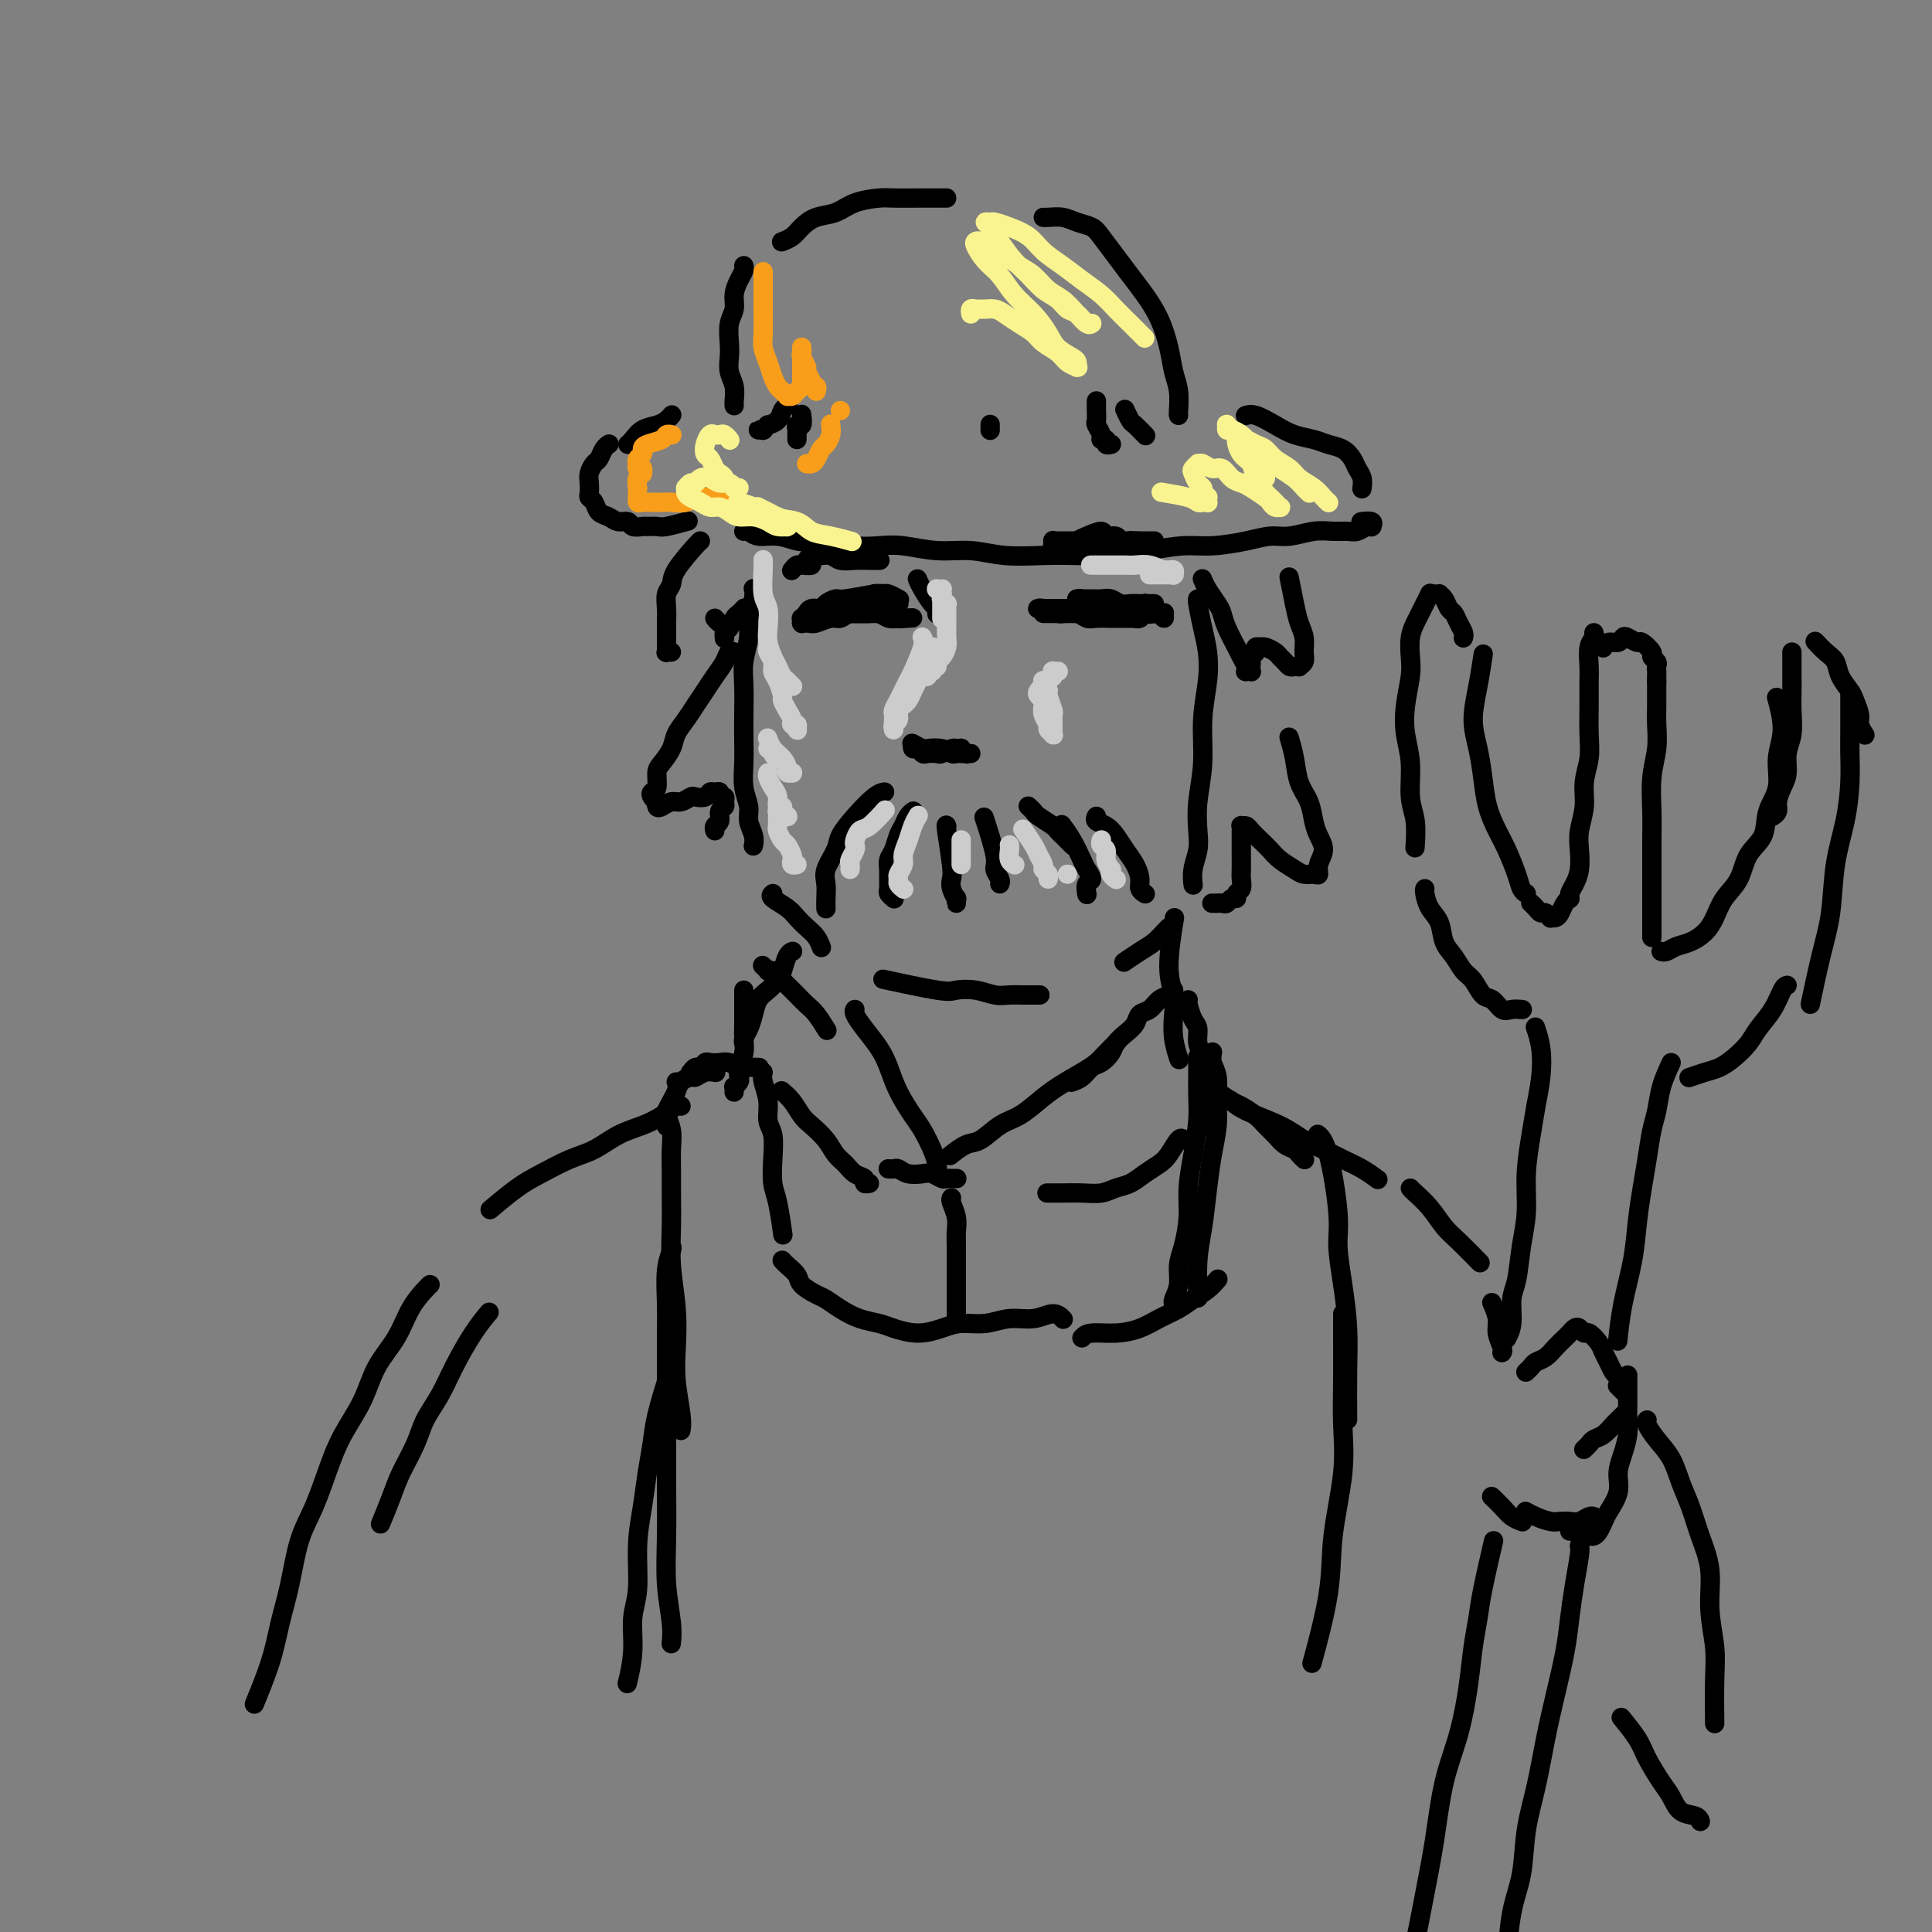 <svg viewBox='0 0 400 400' version='1.1' xmlns='http://www.w3.org/2000/svg' xmlns:xlink='http://www.w3.org/1999/xlink'><rect x="0" y="0" width="400" height="400" fill="#808080" stroke="none"/><g fill='none' stroke='rgb(0,0,0)' stroke-width='4' stroke-linecap='round' stroke-linejoin='round'><path d='M183,164c0.128,-0.020 0.257,-0.040 0,0c-0.257,0.040 -0.899,0.139 -2,1c-1.101,0.861 -2.659,2.485 -4,4c-1.341,1.515 -2.464,2.923 -3,4c-0.536,1.077 -0.483,1.823 -1,3c-0.517,1.177 -1.603,2.785 -2,4c-0.397,1.215 -0.107,2.037 0,3c0.107,0.963 0.029,2.067 0,3c-0.029,0.933 -0.008,1.695 0,2c0.008,0.305 0.004,0.152 0,0'/><path d='M189,168c0.089,-0.063 0.179,-0.126 0,0c-0.179,0.126 -0.626,0.442 -1,1c-0.374,0.558 -0.675,1.357 -1,2c-0.325,0.643 -0.676,1.131 -1,2c-0.324,0.869 -0.623,2.121 -1,3c-0.377,0.879 -0.834,1.387 -1,2c-0.166,0.613 -0.041,1.331 0,2c0.041,0.669 -0.003,1.290 0,2c0.003,0.710 0.052,1.510 0,2c-0.052,0.490 -0.206,0.670 0,1c0.206,0.330 0.773,0.808 1,1c0.227,0.192 0.113,0.096 0,0'/><path d='M196,171c0.030,0.078 0.060,0.156 0,0c-0.060,-0.156 -0.208,-0.545 0,1c0.208,1.545 0.774,5.026 1,7c0.226,1.974 0.113,2.443 0,3c-0.113,0.557 -0.226,1.203 0,2c0.226,0.797 0.793,1.744 1,2c0.207,0.256 0.056,-0.179 0,0c-0.056,0.179 -0.015,0.971 0,1c0.015,0.029 0.004,-0.706 0,-1c-0.004,-0.294 -0.002,-0.147 0,0'/><path d='M204,170c-0.235,-0.716 -0.469,-1.432 0,0c0.469,1.432 1.642,5.011 2,7c0.358,1.989 -0.100,2.389 0,3c0.100,0.611 0.758,1.434 1,2c0.242,0.566 0.069,0.876 0,1c-0.069,0.124 -0.035,0.062 0,0'/><path d='M213,167c-0.106,-0.097 -0.211,-0.195 0,0c0.211,0.195 0.739,0.682 1,1c0.261,0.318 0.255,0.466 1,1c0.745,0.534 2.242,1.453 3,2c0.758,0.547 0.778,0.721 1,1c0.222,0.279 0.647,0.662 1,1c0.353,0.338 0.633,0.629 1,1c0.367,0.371 0.819,0.820 1,1c0.181,0.180 0.090,0.090 0,0'/><path d='M227,169c-0.178,0.351 -0.357,0.702 0,1c0.357,0.298 1.248,0.545 2,1c0.752,0.455 1.363,1.120 2,2c0.637,0.880 1.299,1.977 2,3c0.701,1.023 1.442,1.973 2,3c0.558,1.027 0.933,2.131 1,3c0.067,0.869 -0.174,1.503 0,2c0.174,0.497 0.764,0.856 1,1c0.236,0.144 0.118,0.072 0,0'/><path d='M220,171c-0.171,-0.231 -0.342,-0.461 0,0c0.342,0.461 1.198,1.614 2,3c0.802,1.386 1.549,3.006 2,4c0.451,0.994 0.604,1.363 1,2c0.396,0.637 1.034,1.542 1,2c-0.034,0.458 -0.740,0.470 -1,1c-0.260,0.530 -0.074,1.580 0,2c0.074,0.420 0.037,0.210 0,0'/><path d='M183,123c0.057,0.032 0.113,0.064 0,0c-0.113,-0.064 -0.397,-0.223 -2,0c-1.603,0.223 -4.527,0.829 -6,1c-1.473,0.171 -1.495,-0.094 -2,0c-0.505,0.094 -1.493,0.546 -2,1c-0.507,0.454 -0.532,0.910 -1,1c-0.468,0.090 -1.379,-0.187 -2,0c-0.621,0.187 -0.951,0.839 -1,1c-0.049,0.161 0.183,-0.167 0,0c-0.183,0.167 -0.782,0.829 -1,1c-0.218,0.171 -0.056,-0.150 0,0c0.056,0.150 0.004,0.772 0,1c-0.004,0.228 0.039,0.062 0,0c-0.039,-0.062 -0.158,-0.021 0,0c0.158,0.021 0.595,0.021 1,0c0.405,-0.021 0.779,-0.062 1,0c0.221,0.062 0.289,0.228 1,0c0.711,-0.228 2.064,-0.848 3,-1c0.936,-0.152 1.454,0.166 2,0c0.546,-0.166 1.121,-0.815 2,-1c0.879,-0.185 2.063,0.095 3,0c0.937,-0.095 1.628,-0.565 2,-1c0.372,-0.435 0.425,-0.834 1,-1c0.575,-0.166 1.670,-0.098 2,0c0.330,0.098 -0.107,0.226 0,0c0.107,-0.226 0.758,-0.806 1,-1c0.242,-0.194 0.077,-0.000 0,0c-0.077,0.000 -0.065,-0.192 0,0c0.065,0.192 0.183,0.770 0,1c-0.183,0.230 -0.667,0.113 -1,0c-0.333,-0.113 -0.515,-0.223 -1,0c-0.485,0.223 -1.271,0.778 -2,1c-0.729,0.222 -1.400,0.111 -2,0c-0.600,-0.111 -1.131,-0.222 -2,0c-0.869,0.222 -2.078,0.776 -3,1c-0.922,0.224 -1.558,0.116 -2,0c-0.442,-0.116 -0.692,-0.241 -1,0c-0.308,0.241 -0.675,0.849 -1,1c-0.325,0.151 -0.609,-0.156 -1,0c-0.391,0.156 -0.891,0.774 -1,1c-0.109,0.226 0.171,0.060 0,0c-0.171,-0.060 -0.794,-0.015 -1,0c-0.206,0.015 0.003,-0.000 0,0c-0.003,0.000 -0.219,0.015 0,0c0.219,-0.015 0.874,-0.060 1,0c0.126,0.060 -0.277,0.226 0,0c0.277,-0.226 1.232,-0.845 2,-1c0.768,-0.155 1.347,0.155 2,0c0.653,-0.155 1.378,-0.774 2,-1c0.622,-0.226 1.140,-0.060 2,0c0.860,0.060 2.062,0.015 3,0c0.938,-0.015 1.613,-0.000 2,0c0.387,0.000 0.486,-0.014 1,0c0.514,0.014 1.444,0.056 2,0c0.556,-0.056 0.737,-0.211 1,0c0.263,0.211 0.609,0.788 1,1c0.391,0.212 0.826,0.061 1,0c0.174,-0.061 0.087,-0.030 0,0'/><path d='M187,128c3.229,-0.154 1.802,-0.040 1,0c-0.802,0.040 -0.977,0.007 -1,0c-0.023,-0.007 0.107,0.012 0,0c-0.107,-0.012 -0.450,-0.056 -1,0c-0.550,0.056 -1.306,0.211 -2,0c-0.694,-0.211 -1.327,-0.789 -2,-1c-0.673,-0.211 -1.385,-0.057 -2,0c-0.615,0.057 -1.132,0.015 -2,0c-0.868,-0.015 -2.088,-0.004 -3,0c-0.912,0.004 -1.515,0.001 -2,0c-0.485,-0.001 -0.853,-0.000 -1,0c-0.147,0.000 -0.074,0.000 0,0'/><path d='M226,125c0.038,-0.008 0.076,-0.016 0,0c-0.076,0.016 -0.265,0.057 0,0c0.265,-0.057 0.985,-0.212 2,0c1.015,0.212 2.324,0.793 3,1c0.676,0.207 0.718,0.041 1,0c0.282,-0.041 0.804,0.041 1,0c0.196,-0.041 0.065,-0.207 0,0c-0.065,0.207 -0.063,0.788 0,1c0.063,0.212 0.186,0.057 0,0c-0.186,-0.057 -0.681,-0.015 -1,0c-0.319,0.015 -0.460,0.004 -1,0c-0.540,-0.004 -1.477,-0.001 -2,0c-0.523,0.001 -0.630,0.000 -1,0c-0.370,-0.000 -1.002,-0.000 -2,0c-0.998,0.000 -2.361,0.000 -3,0c-0.639,-0.000 -0.553,-0.000 -1,0c-0.447,0.000 -1.425,0.000 -2,0c-0.575,-0.000 -0.746,-0.000 -1,0c-0.254,0.000 -0.591,0.000 -1,0c-0.409,-0.000 -0.890,-0.000 -1,0c-0.110,0.000 0.152,0.000 0,0c-0.152,-0.000 -0.718,-0.000 -1,0c-0.282,0.000 -0.281,0.000 0,0c0.281,-0.000 0.841,-0.001 1,0c0.159,0.001 -0.085,0.004 0,0c0.085,-0.004 0.497,-0.015 1,0c0.503,0.015 1.097,0.057 2,0c0.903,-0.057 2.114,-0.211 3,0c0.886,0.211 1.445,0.789 2,1c0.555,0.211 1.104,0.057 2,0c0.896,-0.057 2.139,-0.015 3,0c0.861,0.015 1.341,0.004 2,0c0.659,-0.004 1.497,-0.001 2,0c0.503,0.001 0.671,-0.000 1,0c0.329,0.000 0.818,0.001 1,0c0.182,-0.001 0.058,-0.004 0,0c-0.058,0.004 -0.050,0.016 0,0c0.050,-0.016 0.140,-0.061 0,0c-0.140,0.061 -0.512,0.226 -1,0c-0.488,-0.226 -1.093,-0.845 -2,-1c-0.907,-0.155 -2.116,0.155 -3,0c-0.884,-0.155 -1.444,-0.774 -2,-1c-0.556,-0.226 -1.107,-0.061 -2,0c-0.893,0.061 -2.128,0.016 -3,0c-0.872,-0.016 -1.383,-0.004 -2,0c-0.617,0.004 -1.342,0.001 -2,0c-0.658,-0.001 -1.248,-0.000 -2,0c-0.752,0.000 -1.665,-0.001 -2,0c-0.335,0.001 -0.093,0.004 0,0c0.093,-0.004 0.037,-0.015 0,0c-0.037,0.015 -0.056,0.057 0,0c0.056,-0.057 0.186,-0.214 1,0c0.814,0.214 2.311,0.800 3,1c0.689,0.200 0.570,0.015 2,0c1.430,-0.015 4.409,0.138 6,0c1.591,-0.138 1.796,-0.569 2,-1'/><path d='M229,126c2.731,0.004 2.559,0.015 3,0c0.441,-0.015 1.495,-0.057 2,0c0.505,0.057 0.460,0.211 1,0c0.540,-0.211 1.665,-0.789 2,-1c0.335,-0.211 -0.120,-0.057 0,0c0.120,0.057 0.815,0.015 1,0c0.185,-0.015 -0.138,-0.004 0,0c0.138,0.004 0.739,0.001 1,0c0.261,-0.001 0.183,0.001 0,0c-0.183,-0.001 -0.472,-0.004 -1,0c-0.528,0.004 -1.296,0.015 -2,0c-0.704,-0.015 -1.344,-0.057 -2,0c-0.656,0.057 -1.328,0.211 -2,0c-0.672,-0.211 -1.346,-0.789 -2,-1c-0.654,-0.211 -1.289,-0.057 -2,0c-0.711,0.057 -1.497,0.015 -2,0c-0.503,-0.015 -0.724,-0.004 -1,0c-0.276,0.004 -0.607,0.000 -1,0c-0.393,-0.000 -0.849,0.004 -1,0c-0.151,-0.004 0.003,-0.015 0,0c-0.003,0.015 -0.163,0.055 0,0c0.163,-0.055 0.649,-0.207 1,0c0.351,0.207 0.568,0.772 1,1c0.432,0.228 1.078,0.117 2,0c0.922,-0.117 2.121,-0.241 3,0c0.879,0.241 1.440,0.848 2,1c0.560,0.152 1.121,-0.151 2,0c0.879,0.151 2.078,0.755 3,1c0.922,0.245 1.569,0.132 2,0c0.431,-0.132 0.648,-0.284 1,0c0.352,0.284 0.840,1.004 1,1c0.160,-0.004 -0.009,-0.733 0,-1c0.009,-0.267 0.195,-0.072 0,0c-0.195,0.072 -0.770,0.021 -1,0c-0.230,-0.021 -0.115,-0.010 0,0'/><path d='M186,124c0.202,0.113 0.404,0.225 0,0c-0.404,-0.225 -1.414,-0.789 -2,-1c-0.586,-0.211 -0.749,-0.071 -1,0c-0.251,0.071 -0.589,0.071 -1,0c-0.411,-0.071 -0.894,-0.215 -1,0c-0.106,0.215 0.167,0.789 0,1c-0.167,0.211 -0.773,0.060 -1,0c-0.227,-0.060 -0.076,-0.030 0,0c0.076,0.030 0.076,0.061 0,0c-0.076,-0.061 -0.227,-0.212 0,0c0.227,0.212 0.834,0.789 1,1c0.166,0.211 -0.109,0.057 0,0c0.109,-0.057 0.603,-0.015 1,0c0.397,0.015 0.699,0.004 1,0c0.301,-0.004 0.603,-0.001 1,0c0.397,0.001 0.891,0.000 1,0c0.109,-0.000 -0.167,-0.000 0,0c0.167,0.000 0.776,0.000 1,0c0.224,-0.000 0.064,-0.000 0,0c-0.064,0.000 -0.032,0.000 0,0'/><path d='M198,155c0.057,0.030 0.114,0.060 0,0c-0.114,-0.060 -0.398,-0.211 -1,0c-0.602,0.211 -1.523,0.785 -2,1c-0.477,0.215 -0.510,0.073 -1,0c-0.490,-0.073 -1.438,-0.076 -2,0c-0.562,0.076 -0.739,0.230 -1,0c-0.261,-0.230 -0.606,-0.845 -1,-1c-0.394,-0.155 -0.837,0.151 -1,0c-0.163,-0.151 -0.047,-0.757 0,-1c0.047,-0.243 0.023,-0.121 0,0'/><path d='M189,154c0.058,0.030 0.116,0.060 0,0c-0.116,-0.060 -0.406,-0.208 0,0c0.406,0.208 1.509,0.774 2,1c0.491,0.226 0.370,0.113 1,0c0.630,-0.113 2.010,-0.226 3,0c0.990,0.226 1.590,0.793 2,1c0.410,0.207 0.630,0.056 1,0c0.370,-0.056 0.888,-0.015 1,0c0.112,0.015 -0.184,0.004 0,0c0.184,-0.004 0.848,-0.001 1,0c0.152,0.001 -0.207,0.001 0,0c0.207,-0.001 0.980,-0.004 1,0c0.020,0.004 -0.712,0.015 -1,0c-0.288,-0.015 -0.134,-0.057 0,0c0.134,0.057 0.246,0.211 0,0c-0.246,-0.211 -0.849,-0.789 -1,-1c-0.151,-0.211 0.152,-0.057 0,0c-0.152,0.057 -0.758,0.016 -1,0c-0.242,-0.016 -0.121,-0.008 0,0'/><path d='M194,127c-0.016,0.103 -0.032,0.206 0,0c0.032,-0.206 0.114,-0.721 0,-1c-0.114,-0.279 -0.422,-0.322 -1,-1c-0.578,-0.678 -1.425,-1.990 -2,-3c-0.575,-1.010 -0.879,-1.717 -1,-2c-0.121,-0.283 -0.061,-0.141 0,0'/><path d='M180,115c0.261,0.113 0.522,0.225 0,0c-0.522,-0.225 -1.829,-0.788 -3,-1c-1.171,-0.212 -2.208,-0.072 -3,0c-0.792,0.072 -1.341,0.074 -2,0c-0.659,-0.074 -1.429,-0.226 -2,0c-0.571,0.226 -0.941,0.831 -1,1c-0.059,0.169 0.195,-0.099 0,0c-0.195,0.099 -0.838,0.563 -1,1c-0.162,0.437 0.156,0.846 0,1c-0.156,0.154 -0.788,0.052 -1,0c-0.212,-0.052 -0.004,-0.052 0,0c0.004,0.052 -0.195,0.158 0,0c0.195,-0.158 0.783,-0.581 1,-1c0.217,-0.419 0.062,-0.834 0,-1c-0.062,-0.166 -0.031,-0.083 0,0'/><path d='M182,116c0.156,-0.002 0.313,-0.004 0,0c-0.313,0.004 -1.095,0.015 -2,0c-0.905,-0.015 -1.934,-0.057 -3,0c-1.066,0.057 -2.169,0.214 -3,0c-0.831,-0.214 -1.388,-0.799 -2,-1c-0.612,-0.201 -1.277,-0.016 -2,0c-0.723,0.016 -1.504,-0.136 -2,0c-0.496,0.136 -0.708,0.558 -1,1c-0.292,0.442 -0.666,0.902 -1,1c-0.334,0.098 -0.628,-0.166 -1,0c-0.372,0.166 -0.820,0.762 -1,1c-0.180,0.238 -0.090,0.119 0,0'/><path d='M219,114c-0.032,-0.055 -0.064,-0.111 0,0c0.064,0.111 0.226,0.388 1,0c0.774,-0.388 2.162,-1.439 3,-2c0.838,-0.561 1.128,-0.630 2,-1c0.872,-0.370 2.328,-1.042 3,-1c0.672,0.042 0.562,0.796 1,1c0.438,0.204 1.424,-0.143 2,0c0.576,0.143 0.741,0.774 1,1c0.259,0.226 0.610,0.046 1,0c0.390,-0.046 0.819,0.040 1,0c0.181,-0.040 0.116,-0.207 0,0c-0.116,0.207 -0.282,0.787 0,1c0.282,0.213 1.012,0.058 1,0c-0.012,-0.058 -0.766,-0.019 -1,0c-0.234,0.019 0.052,0.018 0,0c-0.052,-0.018 -0.440,-0.054 -1,0c-0.560,0.054 -1.290,0.196 -2,0c-0.710,-0.196 -1.398,-0.732 -2,-1c-0.602,-0.268 -1.117,-0.268 -2,0c-0.883,0.268 -2.135,0.804 -3,1c-0.865,0.196 -1.342,0.052 -2,0c-0.658,-0.052 -1.497,-0.013 -2,0c-0.503,0.013 -0.671,-0.000 -1,0c-0.329,0.000 -0.821,0.014 -1,0c-0.179,-0.014 -0.047,-0.056 0,0c0.047,0.056 0.008,0.211 0,0c-0.008,-0.211 0.013,-0.789 0,-1c-0.013,-0.211 -0.060,-0.055 0,0c0.060,0.055 0.229,0.010 1,0c0.771,-0.010 2.145,0.015 3,0c0.855,-0.015 1.191,-0.071 2,0c0.809,0.071 2.090,0.268 3,0c0.910,-0.268 1.448,-1.000 2,-1c0.552,-0.000 1.117,0.732 2,1c0.883,0.268 2.083,0.072 3,0c0.917,-0.072 1.552,-0.019 2,0c0.448,0.019 0.708,0.005 1,0c0.292,-0.005 0.614,-0.001 1,0c0.386,0.001 0.835,0.000 1,0c0.165,-0.000 0.047,-0.000 0,0c-0.047,0.000 -0.024,0.000 0,0'/><path d='M126,92c0.089,-0.057 0.178,-0.114 0,0c-0.178,0.114 -0.622,0.401 -1,1c-0.378,0.599 -0.689,1.512 -1,2c-0.311,0.488 -0.620,0.551 -1,1c-0.380,0.449 -0.831,1.285 -1,2c-0.169,0.715 -0.057,1.309 0,2c0.057,0.691 0.060,1.480 0,2c-0.060,0.520 -0.182,0.770 0,1c0.182,0.230 0.669,0.439 1,1c0.331,0.561 0.507,1.475 1,2c0.493,0.525 1.302,0.663 2,1c0.698,0.337 1.285,0.875 2,1c0.715,0.125 1.557,-0.163 2,0c0.443,0.163 0.486,0.777 1,1c0.514,0.223 1.497,0.056 2,0c0.503,-0.056 0.524,-0.001 1,0c0.476,0.001 1.406,-0.051 2,0c0.594,0.051 0.852,0.206 2,0c1.148,-0.206 3.185,-0.773 4,-1c0.815,-0.227 0.407,-0.113 0,0'/><path d='M154,110c0.290,-0.121 0.580,-0.242 1,0c0.420,0.242 0.971,0.849 2,1c1.029,0.151 2.535,-0.152 4,0c1.465,0.152 2.887,0.759 4,1c1.113,0.241 1.915,0.116 3,0c1.085,-0.116 2.451,-0.223 4,0c1.549,0.223 3.280,0.777 5,1c1.720,0.223 3.429,0.116 5,0c1.571,-0.116 3.002,-0.241 5,0c1.998,0.241 4.562,0.849 7,1c2.438,0.151 4.751,-0.155 7,0c2.249,0.155 4.433,0.771 7,1c2.567,0.229 5.515,0.072 8,0c2.485,-0.072 4.507,-0.057 7,0c2.493,0.057 5.457,0.156 8,0c2.543,-0.156 4.665,-0.568 7,-1c2.335,-0.432 4.881,-0.885 7,-1c2.119,-0.115 3.809,0.109 6,0c2.191,-0.109 4.883,-0.551 7,-1c2.117,-0.449 3.659,-0.905 5,-1c1.341,-0.095 2.481,0.172 4,0c1.519,-0.172 3.419,-0.782 5,-1c1.581,-0.218 2.844,-0.044 4,0c1.156,0.044 2.205,-0.041 3,0c0.795,0.041 1.337,0.208 2,0c0.663,-0.208 1.448,-0.792 2,-1c0.552,-0.208 0.873,-0.042 1,0c0.127,0.042 0.062,-0.041 0,0c-0.062,0.041 -0.120,0.207 0,0c0.120,-0.207 0.417,-0.786 0,-1c-0.417,-0.214 -1.548,-0.061 -2,0c-0.452,0.061 -0.226,0.031 0,0'/><path d='M282,101c-0.025,0.178 -0.050,0.356 0,0c0.050,-0.356 0.176,-1.247 0,-2c-0.176,-0.753 -0.654,-1.368 -1,-2c-0.346,-0.632 -0.560,-1.282 -1,-2c-0.440,-0.718 -1.107,-1.504 -2,-2c-0.893,-0.496 -2.014,-0.701 -3,-1c-0.986,-0.299 -1.837,-0.693 -3,-1c-1.163,-0.307 -2.638,-0.527 -4,-1c-1.362,-0.473 -2.613,-1.199 -4,-2c-1.387,-0.801 -2.912,-1.677 -4,-2c-1.088,-0.323 -1.739,-0.092 -2,0c-0.261,0.092 -0.130,0.046 0,0'/><path d='M244,86c-0.025,-0.061 -0.050,-0.122 0,-1c0.050,-0.878 0.176,-2.573 0,-4c-0.176,-1.427 -0.655,-2.587 -1,-4c-0.345,-1.413 -0.556,-3.080 -1,-5c-0.444,-1.920 -1.120,-4.093 -2,-6c-0.880,-1.907 -1.964,-3.547 -3,-5c-1.036,-1.453 -2.024,-2.718 -3,-4c-0.976,-1.282 -1.941,-2.582 -3,-4c-1.059,-1.418 -2.213,-2.954 -3,-4c-0.787,-1.046 -1.206,-1.601 -2,-2c-0.794,-0.399 -1.964,-0.643 -3,-1c-1.036,-0.357 -1.937,-0.828 -3,-1c-1.063,-0.172 -2.286,-0.046 -3,0c-0.714,0.046 -0.918,0.013 -1,0c-0.082,-0.013 -0.041,-0.007 0,0'/><path d='M196,41c-0.529,0.001 -1.057,0.002 -2,0c-0.943,-0.002 -2.299,-0.008 -4,0c-1.701,0.008 -3.746,0.029 -5,0c-1.254,-0.029 -1.715,-0.107 -3,0c-1.285,0.107 -3.394,0.399 -5,1c-1.606,0.601 -2.711,1.510 -4,2c-1.289,0.490 -2.763,0.562 -4,1c-1.237,0.438 -2.239,1.241 -3,2c-0.761,0.759 -1.282,1.474 -2,2c-0.718,0.526 -1.634,0.865 -2,1c-0.366,0.135 -0.183,0.068 0,0'/><path d='M154,55c0.081,0.267 0.161,0.535 0,1c-0.161,0.465 -0.565,1.128 -1,2c-0.435,0.872 -0.901,1.951 -1,3c-0.099,1.049 0.169,2.066 0,3c-0.169,0.934 -0.773,1.786 -1,3c-0.227,1.214 -0.075,2.791 0,4c0.075,1.209 0.073,2.051 0,3c-0.073,0.949 -0.216,2.006 0,3c0.216,0.994 0.790,1.926 1,3c0.210,1.074 0.057,2.289 0,3c-0.057,0.711 -0.016,0.917 0,1c0.016,0.083 0.008,0.041 0,0'/><path d='M163,84c0.100,-0.061 0.200,-0.123 0,0c-0.200,0.123 -0.699,0.429 -1,1c-0.301,0.571 -0.405,1.407 -1,2c-0.595,0.593 -1.681,0.944 -2,1c-0.319,0.056 0.128,-0.181 0,0c-0.128,0.181 -0.833,0.781 -1,1c-0.167,0.219 0.203,0.059 0,0c-0.203,-0.059 -0.978,-0.016 -1,0c-0.022,0.016 0.708,0.005 1,0c0.292,-0.005 0.146,-0.002 0,0'/><path d='M166,86c0.008,0.062 0.016,0.125 0,0c-0.016,-0.125 -0.057,-0.437 0,0c0.057,0.437 0.211,1.623 0,2c-0.211,0.377 -0.789,-0.057 -1,0c-0.211,0.057 -0.057,0.603 0,1c0.057,0.397 0.015,0.645 0,1c-0.015,0.355 -0.004,0.816 0,1c0.004,0.184 0.002,0.092 0,0'/><path d='M227,83c-0.009,0.635 -0.018,1.270 0,2c0.018,0.730 0.061,1.553 0,2c-0.061,0.447 -0.228,0.516 0,1c0.228,0.484 0.849,1.384 1,2c0.151,0.616 -0.170,0.950 0,1c0.170,0.050 0.830,-0.183 1,0c0.170,0.183 -0.150,0.781 0,1c0.150,0.219 0.771,0.059 1,0c0.229,-0.059 0.065,-0.017 0,0c-0.065,0.017 -0.033,0.008 0,0'/><path d='M233,85c-0.099,-0.212 -0.198,-0.425 0,0c0.198,0.425 0.694,1.487 1,2c0.306,0.513 0.422,0.478 1,1c0.578,0.522 1.617,1.602 2,2c0.383,0.398 0.109,0.114 0,0c-0.109,-0.114 -0.055,-0.057 0,0'/><path d='M205,88c0.000,-0.113 0.000,-0.226 0,0c0.000,0.226 0.000,0.792 0,1c0.000,0.208 -0.000,0.060 0,0c0.000,-0.060 0.000,-0.030 0,0'/><path d='M139,86c0.073,-0.087 0.146,-0.175 0,0c-0.146,0.175 -0.512,0.611 -1,1c-0.488,0.389 -1.098,0.731 -2,1c-0.902,0.269 -2.098,0.464 -3,1c-0.902,0.536 -1.512,1.414 -2,2c-0.488,0.586 -0.854,0.882 -1,1c-0.146,0.118 -0.073,0.059 0,0'/></g>
<g fill='none' stroke='rgb(249,158,27)' stroke-width='4' stroke-linecap='round' stroke-linejoin='round'><path d='M158,57c0.002,-0.660 0.003,-1.321 0,0c-0.003,1.321 -0.012,4.622 0,7c0.012,2.378 0.045,3.831 0,5c-0.045,1.169 -0.167,2.053 0,3c0.167,0.947 0.623,1.956 1,3c0.377,1.044 0.675,2.122 1,3c0.325,0.878 0.679,1.557 1,2c0.321,0.443 0.611,0.652 1,1c0.389,0.348 0.879,0.837 1,1c0.121,0.163 -0.125,0.002 0,0c0.125,-0.002 0.622,0.155 1,0c0.378,-0.155 0.637,-0.623 1,-1c0.363,-0.377 0.829,-0.663 1,-1c0.171,-0.337 0.046,-0.725 0,-1c-0.046,-0.275 -0.012,-0.437 0,-1c0.012,-0.563 0.003,-1.528 0,-2c-0.003,-0.472 -0.001,-0.452 0,-1c0.001,-0.548 0.000,-1.663 0,-2c-0.000,-0.337 -0.000,0.105 0,0c0.000,-0.105 0.000,-0.757 0,-1c-0.000,-0.243 -0.001,-0.077 0,0c0.001,0.077 0.004,0.066 0,0c-0.004,-0.066 -0.016,-0.187 0,0c0.016,0.187 0.061,0.684 0,1c-0.061,0.316 -0.228,0.453 0,1c0.228,0.547 0.849,1.505 1,2c0.151,0.495 -0.170,0.529 0,1c0.170,0.471 0.830,1.380 1,2c0.170,0.620 -0.150,0.950 0,1c0.150,0.050 0.771,-0.179 1,0c0.229,0.179 0.065,0.765 0,1c-0.065,0.235 -0.033,0.117 0,0'/><path d='M174,85c0.000,0.000 0.000,0.000 0,0c0.000,0.000 0.000,0.000 0,0'/><path d='M172,88c-0.024,-0.170 -0.048,-0.340 0,0c0.048,0.340 0.168,1.191 0,2c-0.168,0.809 -0.623,1.576 -1,2c-0.377,0.424 -0.676,0.506 -1,1c-0.324,0.494 -0.675,1.400 -1,2c-0.325,0.600 -0.626,0.892 -1,1c-0.374,0.108 -0.821,0.031 -1,0c-0.179,-0.031 -0.089,-0.015 0,0'/><path d='M139,90c0.105,0.024 0.210,0.048 0,0c-0.210,-0.048 -0.735,-0.167 -1,0c-0.265,0.167 -0.271,0.622 -1,1c-0.729,0.378 -2.181,0.680 -3,1c-0.819,0.320 -1.004,0.659 -1,1c0.004,0.341 0.196,0.684 0,1c-0.196,0.316 -0.781,0.606 -1,1c-0.219,0.394 -0.073,0.894 0,1c0.073,0.106 0.072,-0.182 0,0c-0.072,0.182 -0.215,0.833 0,1c0.215,0.167 0.790,-0.150 1,0c0.210,0.150 0.056,0.769 0,1c-0.056,0.231 -0.015,0.076 0,0c0.015,-0.076 0.004,-0.073 0,0c-0.004,0.073 -0.001,0.216 0,0c0.001,-0.216 -0.000,-0.791 0,-1c0.000,-0.209 0.001,-0.053 0,0c-0.001,0.053 -0.004,0.002 0,0c0.004,-0.002 0.015,0.046 0,0c-0.015,-0.046 -0.057,-0.185 0,0c0.057,0.185 0.211,0.693 0,1c-0.211,0.307 -0.789,0.412 -1,1c-0.211,0.588 -0.056,1.659 0,2c0.056,0.341 0.015,-0.048 0,0c-0.015,0.048 -0.002,0.535 0,1c0.002,0.465 -0.008,0.909 0,1c0.008,0.091 0.033,-0.172 0,0c-0.033,0.172 -0.123,0.778 0,1c0.123,0.222 0.460,0.061 1,0c0.540,-0.061 1.284,-0.020 2,0c0.716,0.020 1.403,0.019 2,0c0.597,-0.019 1.105,-0.058 2,0c0.895,0.058 2.177,0.212 3,0c0.823,-0.212 1.186,-0.790 2,-1c0.814,-0.210 2.078,-0.053 3,0c0.922,0.053 1.501,0.000 2,0c0.499,-0.000 0.917,0.051 1,0c0.083,-0.051 -0.170,-0.206 0,0c0.170,0.206 0.763,0.773 1,1c0.237,0.227 0.119,0.113 0,0'/></g>
<g fill='none' stroke='rgb(0,0,0)' stroke-width='4' stroke-linecap='round' stroke-linejoin='round'><path d='M145,112c-0.002,0.017 -0.004,0.034 0,0c0.004,-0.034 0.015,-0.119 -1,1c-1.015,1.119 -3.057,3.443 -4,5c-0.943,1.557 -0.789,2.346 -1,3c-0.211,0.654 -0.789,1.174 -1,2c-0.211,0.826 -0.057,1.957 0,3c0.057,1.043 0.015,1.996 0,3c-0.015,1.004 -0.005,2.059 0,3c0.005,0.941 0.005,1.769 0,2c-0.005,0.231 -0.015,-0.134 0,0c0.015,0.134 0.056,0.768 0,1c-0.056,0.232 -0.207,0.062 0,0c0.207,-0.062 0.774,-0.018 1,0c0.226,0.018 0.113,0.009 0,0'/><path d='M148,128c0.309,0.370 0.619,0.740 1,1c0.381,0.260 0.834,0.410 1,1c0.166,0.590 0.044,1.619 0,2c-0.044,0.381 -0.009,0.114 0,0c0.009,-0.114 -0.009,-0.076 0,0c0.009,0.076 0.044,0.189 0,0c-0.044,-0.189 -0.166,-0.681 0,-1c0.166,-0.319 0.619,-0.464 1,-1c0.381,-0.536 0.690,-1.463 1,-2c0.310,-0.537 0.622,-0.683 1,-1c0.378,-0.317 0.822,-0.805 1,-1c0.178,-0.195 0.089,-0.098 0,0'/><path d='M249,120c-0.060,-0.147 -0.119,-0.295 0,0c0.119,0.295 0.417,1.031 1,2c0.583,0.969 1.451,2.171 2,3c0.549,0.829 0.778,1.286 1,2c0.222,0.714 0.438,1.683 1,3c0.562,1.317 1.470,2.980 2,4c0.530,1.020 0.682,1.398 1,2c0.318,0.602 0.803,1.430 1,2c0.197,0.570 0.105,0.882 0,1c-0.105,0.118 -0.224,0.043 0,0c0.224,-0.043 0.791,-0.053 1,0c0.209,0.053 0.060,0.169 0,0c-0.060,-0.169 -0.031,-0.623 0,-1c0.031,-0.377 0.065,-0.675 0,-1c-0.065,-0.325 -0.228,-0.675 0,-1c0.228,-0.325 0.848,-0.624 1,-1c0.152,-0.376 -0.163,-0.830 0,-1c0.163,-0.170 0.803,-0.057 1,0c0.197,0.057 -0.049,0.056 0,0c0.049,-0.056 0.395,-0.169 1,0c0.605,0.169 1.471,0.620 2,1c0.529,0.380 0.720,0.690 1,1c0.280,0.310 0.648,0.620 1,1c0.352,0.380 0.687,0.832 1,1c0.313,0.168 0.606,0.054 1,0c0.394,-0.054 0.891,-0.048 1,0c0.109,0.048 -0.170,0.138 0,0c0.170,-0.138 0.789,-0.502 1,-1c0.211,-0.498 0.014,-1.129 0,-2c-0.014,-0.871 0.154,-1.982 0,-3c-0.154,-1.018 -0.629,-1.943 -1,-3c-0.371,-1.057 -0.638,-2.246 -1,-4c-0.362,-1.754 -0.818,-4.073 -1,-5c-0.182,-0.927 -0.091,-0.464 0,0'/><path d='M156,122c-0.033,-0.129 -0.065,-0.258 0,0c0.065,0.258 0.228,0.902 0,2c-0.228,1.098 -0.846,2.649 -1,4c-0.154,1.351 0.155,2.503 0,4c-0.155,1.497 -0.773,3.340 -1,5c-0.227,1.660 -0.062,3.136 0,5c0.062,1.864 0.021,4.116 0,6c-0.021,1.884 -0.021,3.400 0,5c0.021,1.600 0.062,3.286 0,5c-0.062,1.714 -0.227,3.458 0,5c0.227,1.542 0.845,2.883 1,4c0.155,1.117 -0.154,2.011 0,3c0.154,0.989 0.772,2.074 1,3c0.228,0.926 0.065,1.693 0,2c-0.065,0.307 -0.033,0.153 0,0'/><path d='M160,185c-0.292,0.244 -0.583,0.488 0,1c0.583,0.512 2.041,1.293 3,2c0.959,0.707 1.420,1.338 2,2c0.580,0.662 1.279,1.353 2,2c0.721,0.647 1.463,1.251 2,2c0.537,0.749 0.868,1.643 1,2c0.132,0.357 0.066,0.179 0,0'/><path d='M184,203c-1.036,-0.224 -2.073,-0.449 0,0c2.073,0.449 7.254,1.570 10,2c2.746,0.430 3.056,0.168 4,0c0.944,-0.168 2.523,-0.241 4,0c1.477,0.241 2.852,0.797 4,1c1.148,0.203 2.071,0.055 3,0c0.929,-0.055 1.866,-0.015 3,0c1.134,0.015 2.467,0.004 3,0c0.533,-0.004 0.267,-0.002 0,0'/><path d='M248,124c0.023,0.007 0.046,0.015 0,0c-0.046,-0.015 -0.160,-0.051 0,1c0.160,1.051 0.594,3.191 1,5c0.406,1.809 0.785,3.287 1,5c0.215,1.713 0.268,3.662 0,6c-0.268,2.338 -0.855,5.065 -1,8c-0.145,2.935 0.154,6.077 0,9c-0.154,2.923 -0.759,5.628 -1,8c-0.241,2.372 -0.117,4.412 0,6c0.117,1.588 0.227,2.725 0,4c-0.227,1.275 -0.792,2.690 -1,4c-0.208,1.310 -0.059,2.517 0,3c0.059,0.483 0.030,0.241 0,0'/><path d='M242,192c-0.263,0.241 -0.526,0.482 -1,1c-0.474,0.518 -1.158,1.314 -2,2c-0.842,0.686 -1.842,1.262 -3,2c-1.158,0.738 -2.474,1.640 -3,2c-0.526,0.360 -0.263,0.180 0,0'/><path d='M243,191c0.143,-0.861 0.286,-1.722 0,0c-0.286,1.722 -1.001,6.028 -1,9c0.001,2.972 0.719,4.611 1,6c0.281,1.389 0.127,2.527 0,4c-0.127,1.473 -0.226,3.281 0,5c0.226,1.719 0.779,3.348 1,4c0.221,0.652 0.111,0.326 0,0'/><path d='M164,197c0.088,-0.035 0.175,-0.070 0,0c-0.175,0.070 -0.614,0.244 -1,1c-0.386,0.756 -0.719,2.092 -1,3c-0.281,0.908 -0.509,1.388 -1,2c-0.491,0.612 -1.246,1.358 -2,2c-0.754,0.642 -1.509,1.181 -2,2c-0.491,0.819 -0.720,1.918 -1,3c-0.280,1.082 -0.611,2.146 -1,3c-0.389,0.854 -0.835,1.499 -1,2c-0.165,0.501 -0.047,0.857 0,1c0.047,0.143 0.024,0.071 0,0'/><path d='M152,135c0.096,0.041 0.191,0.083 0,0c-0.191,-0.083 -0.670,-0.290 -1,0c-0.330,0.290 -0.511,1.078 -1,2c-0.489,0.922 -1.287,1.979 -2,3c-0.713,1.021 -1.342,2.005 -2,3c-0.658,0.995 -1.346,2.000 -2,3c-0.654,1.000 -1.276,1.996 -2,3c-0.724,1.004 -1.552,2.017 -2,3c-0.448,0.983 -0.516,1.937 -1,3c-0.484,1.063 -1.385,2.235 -2,3c-0.615,0.765 -0.946,1.123 -1,2c-0.054,0.877 0.168,2.272 0,3c-0.168,0.728 -0.725,0.787 -1,1c-0.275,0.213 -0.268,0.580 0,1c0.268,0.420 0.796,0.893 1,1c0.204,0.107 0.085,-0.152 0,0c-0.085,0.152 -0.135,0.717 0,1c0.135,0.283 0.455,0.286 1,0c0.545,-0.286 1.316,-0.860 2,-1c0.684,-0.140 1.283,0.155 2,0c0.717,-0.155 1.554,-0.759 2,-1c0.446,-0.241 0.502,-0.118 1,0c0.498,0.118 1.439,0.232 2,0c0.561,-0.232 0.743,-0.809 1,-1c0.257,-0.191 0.590,0.004 1,0c0.410,-0.004 0.895,-0.208 1,0c0.105,0.208 -0.172,0.828 0,1c0.172,0.172 0.793,-0.105 1,0c0.207,0.105 -0.001,0.591 0,1c0.001,0.409 0.210,0.740 0,1c-0.210,0.260 -0.841,0.448 -1,1c-0.159,0.552 0.153,1.468 0,2c-0.153,0.532 -0.772,0.682 -1,1c-0.228,0.318 -0.065,0.805 0,1c0.065,0.195 0.033,0.097 0,0'/><path d='M251,187c-0.089,-0.002 -0.179,-0.005 0,0c0.179,0.005 0.626,0.016 1,0c0.374,-0.016 0.673,-0.060 1,0c0.327,0.060 0.680,0.224 1,0c0.320,-0.224 0.608,-0.837 1,-1c0.392,-0.163 0.890,0.123 1,0c0.110,-0.123 -0.167,-0.656 0,-1c0.167,-0.344 0.777,-0.501 1,-1c0.223,-0.499 0.060,-1.342 0,-2c-0.060,-0.658 -0.016,-1.132 0,-2c0.016,-0.868 0.005,-2.131 0,-3c-0.005,-0.869 -0.002,-1.343 0,-2c0.002,-0.657 0.004,-1.497 0,-2c-0.004,-0.503 -0.013,-0.668 0,-1c0.013,-0.332 0.048,-0.829 0,-1c-0.048,-0.171 -0.178,-0.015 0,0c0.178,0.015 0.666,-0.109 1,0c0.334,0.109 0.516,0.452 1,1c0.484,0.548 1.270,1.299 2,2c0.730,0.701 1.403,1.350 2,2c0.597,0.650 1.117,1.300 2,2c0.883,0.700 2.130,1.450 3,2c0.870,0.550 1.362,0.899 2,1c0.638,0.101 1.422,-0.045 2,0c0.578,0.045 0.950,0.281 1,0c0.050,-0.281 -0.223,-1.078 0,-2c0.223,-0.922 0.943,-1.967 1,-3c0.057,-1.033 -0.548,-2.053 -1,-3c-0.452,-0.947 -0.752,-1.820 -1,-3c-0.248,-1.180 -0.445,-2.667 -1,-4c-0.555,-1.333 -1.468,-2.512 -2,-4c-0.532,-1.488 -0.682,-3.285 -1,-5c-0.318,-1.715 -0.805,-3.347 -1,-4c-0.195,-0.653 -0.097,-0.326 0,0'/><path d='M255,228c-0.161,-0.156 -0.322,-0.313 0,0c0.322,0.313 1.128,1.095 3,2c1.872,0.905 4.811,1.933 7,3c2.189,1.067 3.627,2.174 5,3c1.373,0.826 2.680,1.370 4,2c1.320,0.630 2.653,1.344 4,2c1.347,0.656 2.709,1.254 4,2c1.291,0.746 2.512,1.642 3,2c0.488,0.358 0.244,0.179 0,0'/><path d='M141,229c-0.172,-0.176 -0.345,-0.353 -1,0c-0.655,0.353 -1.793,1.234 -3,2c-1.207,0.766 -2.482,1.416 -4,2c-1.518,0.584 -3.278,1.102 -5,2c-1.722,0.898 -3.404,2.175 -5,3c-1.596,0.825 -3.104,1.199 -5,2c-1.896,0.801 -4.178,2.029 -6,3c-1.822,0.971 -3.183,1.684 -5,3c-1.817,1.316 -4.091,3.233 -5,4c-0.909,0.767 -0.455,0.383 0,0'/><path d='M316,185c-0.358,-0.210 -0.715,-0.420 -1,-1c-0.285,-0.580 -0.496,-1.528 -1,-3c-0.504,-1.472 -1.300,-3.466 -2,-5c-0.700,-1.534 -1.302,-2.606 -2,-4c-0.698,-1.394 -1.491,-3.108 -2,-5c-0.509,-1.892 -0.735,-3.961 -1,-6c-0.265,-2.039 -0.568,-4.046 -1,-6c-0.432,-1.954 -0.992,-3.854 -1,-6c-0.008,-2.146 0.536,-4.539 1,-7c0.464,-2.461 0.847,-4.989 1,-6c0.153,-1.011 0.077,-0.506 0,0'/><path d='M303,132c-0.024,0.068 -0.048,0.135 0,0c0.048,-0.135 0.168,-0.474 0,-1c-0.168,-0.526 -0.623,-1.241 -1,-2c-0.377,-0.759 -0.674,-1.562 -1,-2c-0.326,-0.438 -0.680,-0.510 -1,-1c-0.320,-0.490 -0.607,-1.399 -1,-2c-0.393,-0.601 -0.894,-0.893 -1,-1c-0.106,-0.107 0.181,-0.029 0,0c-0.181,0.029 -0.832,0.008 -1,0c-0.168,-0.008 0.147,-0.002 0,0c-0.147,0.002 -0.756,0.001 -1,0c-0.244,-0.001 -0.122,-0.000 0,0'/><path d='M296,123c-0.024,0.048 -0.048,0.095 0,0c0.048,-0.095 0.167,-0.333 0,0c-0.167,0.333 -0.619,1.236 -1,2c-0.381,0.764 -0.690,1.388 -1,2c-0.310,0.612 -0.623,1.211 -1,2c-0.377,0.789 -0.820,1.767 -1,3c-0.180,1.233 -0.097,2.721 0,4c0.097,1.279 0.207,2.347 0,4c-0.207,1.653 -0.731,3.889 -1,6c-0.269,2.111 -0.282,4.097 0,6c0.282,1.903 0.860,3.723 1,6c0.140,2.277 -0.158,5.013 0,7c0.158,1.987 0.773,3.227 1,5c0.227,1.773 0.065,4.078 0,5c-0.065,0.922 -0.032,0.461 0,0'/><path d='M295,184c-0.057,0.146 -0.115,0.293 0,1c0.115,0.707 0.401,1.975 1,3c0.599,1.025 1.511,1.806 2,3c0.489,1.194 0.554,2.800 1,4c0.446,1.200 1.274,1.994 2,3c0.726,1.006 1.349,2.225 2,3c0.651,0.775 1.329,1.108 2,2c0.671,0.892 1.336,2.344 2,3c0.664,0.656 1.327,0.516 2,1c0.673,0.484 1.356,1.594 2,2c0.644,0.406 1.250,0.109 2,0c0.750,-0.109 1.643,-0.031 2,0c0.357,0.031 0.179,0.016 0,0'/><path d='M317,187c0.024,0.022 0.048,0.043 0,0c-0.048,-0.043 -0.166,-0.151 0,0c0.166,0.151 0.618,0.562 1,1c0.382,0.438 0.694,0.902 1,1c0.306,0.098 0.607,-0.172 1,0c0.393,0.172 0.879,0.786 1,1c0.121,0.214 -0.121,0.029 0,0c0.121,-0.029 0.607,0.097 1,0c0.393,-0.097 0.693,-0.418 1,-1c0.307,-0.582 0.621,-1.426 1,-2c0.379,-0.574 0.823,-0.878 1,-1c0.177,-0.122 0.089,-0.061 0,0'/><path d='M325,186c0.022,0.070 0.045,0.140 0,0c-0.045,-0.140 -0.157,-0.490 0,-1c0.157,-0.510 0.582,-1.181 1,-2c0.418,-0.819 0.829,-1.786 1,-3c0.171,-1.214 0.102,-2.676 0,-4c-0.102,-1.324 -0.238,-2.508 0,-4c0.238,-1.492 0.848,-3.290 1,-5c0.152,-1.710 -0.156,-3.333 0,-5c0.156,-1.667 0.774,-3.379 1,-5c0.226,-1.621 0.060,-3.152 0,-5c-0.060,-1.848 -0.012,-4.015 0,-6c0.012,-1.985 -0.011,-3.790 0,-5c0.011,-1.210 0.055,-1.827 0,-3c-0.055,-1.173 -0.211,-2.902 0,-4c0.211,-1.098 0.788,-1.565 1,-2c0.212,-0.435 0.061,-0.839 0,-1c-0.061,-0.161 -0.030,-0.081 0,0'/><path d='M332,134c-0.060,0.121 -0.119,0.241 0,0c0.119,-0.241 0.417,-0.845 1,-1c0.583,-0.155 1.450,0.139 2,0c0.550,-0.139 0.782,-0.710 1,-1c0.218,-0.290 0.422,-0.299 1,0c0.578,0.299 1.532,0.906 2,1c0.468,0.094 0.451,-0.326 1,0c0.549,0.326 1.664,1.397 2,2c0.336,0.603 -0.106,0.739 0,1c0.106,0.261 0.760,0.648 1,1c0.240,0.352 0.064,0.669 0,1c-0.064,0.331 -0.017,0.676 0,1c0.017,0.324 0.005,0.626 0,1c-0.005,0.374 -0.001,0.821 0,1c0.001,0.179 0.001,0.089 0,0'/><path d='M343,141c0.001,-0.016 0.001,-0.032 0,0c-0.001,0.032 -0.004,0.113 0,1c0.004,0.887 0.015,2.581 0,4c-0.015,1.419 -0.057,2.563 0,4c0.057,1.437 0.211,3.167 0,5c-0.211,1.833 -0.789,3.771 -1,6c-0.211,2.229 -0.057,4.751 0,7c0.057,2.249 0.015,4.226 0,6c-0.015,1.774 -0.004,3.344 0,5c0.004,1.656 0.001,3.399 0,5c-0.001,1.601 -0.000,3.060 0,4c0.000,0.940 0.000,1.362 0,2c-0.000,0.638 -0.000,1.491 0,2c0.000,0.509 0.000,0.672 0,1c-0.000,0.328 -0.000,0.819 0,1c0.000,0.181 0.000,0.052 0,0c-0.000,-0.052 -0.000,-0.026 0,0'/><path d='M344,197c-0.071,-0.025 -0.143,-0.051 0,0c0.143,0.051 0.500,0.177 1,0c0.500,-0.177 1.144,-0.658 2,-1c0.856,-0.342 1.924,-0.543 3,-1c1.076,-0.457 2.160,-1.168 3,-2c0.840,-0.832 1.437,-1.785 2,-3c0.563,-1.215 1.091,-2.691 2,-4c0.909,-1.309 2.199,-2.452 3,-4c0.801,-1.548 1.113,-3.501 2,-5c0.887,-1.499 2.347,-2.544 3,-4c0.653,-1.456 0.497,-3.323 1,-5c0.503,-1.677 1.665,-3.165 2,-5c0.335,-1.835 -0.158,-4.018 0,-6c0.158,-1.982 0.966,-3.764 1,-6c0.034,-2.236 -0.704,-4.924 -1,-6c-0.296,-1.076 -0.148,-0.538 0,0'/><path d='M367,169c-0.119,0.072 -0.238,0.145 0,0c0.238,-0.145 0.833,-0.506 1,-1c0.167,-0.494 -0.095,-1.120 0,-2c0.095,-0.880 0.547,-2.013 1,-3c0.453,-0.987 0.906,-1.828 1,-3c0.094,-1.172 -0.171,-2.674 0,-4c0.171,-1.326 0.778,-2.477 1,-4c0.222,-1.523 0.060,-3.420 0,-5c-0.060,-1.580 -0.016,-2.844 0,-4c0.016,-1.156 0.004,-2.205 0,-3c-0.004,-0.795 -0.001,-1.337 0,-2c0.001,-0.663 0.000,-1.446 0,-2c-0.000,-0.554 -0.000,-0.880 0,-1c0.000,-0.120 0.000,-0.034 0,0c-0.000,0.034 -0.000,0.017 0,0'/><path d='M376,133c-0.170,-0.184 -0.340,-0.369 0,0c0.340,0.369 1.190,1.291 2,2c0.810,0.709 1.580,1.205 2,2c0.420,0.795 0.490,1.889 1,3c0.510,1.111 1.461,2.238 2,3c0.539,0.762 0.667,1.157 1,2c0.333,0.843 0.873,2.133 1,3c0.127,0.867 -0.158,1.310 0,2c0.158,0.690 0.759,1.626 1,2c0.241,0.374 0.120,0.187 0,0'/><path d='M383,144c0.000,0.181 0.001,0.362 0,1c-0.001,0.638 -0.002,1.731 0,3c0.002,1.269 0.008,2.712 0,4c-0.008,1.288 -0.029,2.421 0,4c0.029,1.579 0.107,3.603 0,6c-0.107,2.397 -0.400,5.166 -1,8c-0.600,2.834 -1.506,5.735 -2,9c-0.494,3.265 -0.576,6.896 -1,10c-0.424,3.104 -1.191,5.682 -2,9c-0.809,3.318 -1.660,7.377 -2,9c-0.340,1.623 -0.170,0.812 0,0'/><path d='M370,204c-0.276,0.072 -0.552,0.144 -1,1c-0.448,0.856 -1.068,2.495 -2,4c-0.932,1.505 -2.177,2.875 -3,4c-0.823,1.125 -1.223,2.004 -2,3c-0.777,0.996 -1.932,2.109 -3,3c-1.068,0.891 -2.049,1.558 -3,2c-0.951,0.442 -1.871,0.657 -3,1c-1.129,0.343 -2.465,0.812 -3,1c-0.535,0.188 -0.267,0.094 0,0'/><path d='M346,220c-0.756,1.630 -1.512,3.259 -2,5c-0.488,1.741 -0.708,3.593 -1,5c-0.292,1.407 -0.655,2.368 -1,4c-0.345,1.632 -0.673,3.935 -1,6c-0.327,2.065 -0.652,3.892 -1,6c-0.348,2.108 -0.720,4.496 -1,7c-0.280,2.504 -0.467,5.125 -1,8c-0.533,2.875 -1.413,6.005 -2,9c-0.587,2.995 -0.882,5.856 -1,7c-0.118,1.144 -0.059,0.572 0,0'/><path d='M316,284c0.026,-0.024 0.051,-0.047 0,0c-0.051,0.047 -0.180,0.165 0,0c0.180,-0.165 0.668,-0.611 1,-1c0.332,-0.389 0.509,-0.720 1,-1c0.491,-0.280 1.297,-0.509 2,-1c0.703,-0.491 1.301,-1.243 2,-2c0.699,-0.757 1.497,-1.519 2,-2c0.503,-0.481 0.711,-0.680 1,-1c0.289,-0.320 0.659,-0.759 1,-1c0.341,-0.241 0.655,-0.283 1,0c0.345,0.283 0.722,0.891 1,1c0.278,0.109 0.456,-0.279 1,0c0.544,0.279 1.455,1.227 2,2c0.545,0.773 0.724,1.373 1,2c0.276,0.627 0.648,1.281 1,2c0.352,0.719 0.683,1.503 1,2c0.317,0.497 0.621,0.708 1,1c0.379,0.292 0.833,0.667 1,1c0.167,0.333 0.046,0.626 0,1c-0.046,0.374 -0.016,0.828 0,1c0.016,0.172 0.018,0.060 0,0c-0.018,-0.060 -0.056,-0.068 0,0c0.056,0.068 0.207,0.210 0,0c-0.207,-0.210 -0.774,-0.774 -1,-1c-0.226,-0.226 -0.113,-0.113 0,0'/><path d='M337,285c0.000,-0.268 0.001,-0.537 0,0c-0.001,0.537 -0.003,1.879 0,3c0.003,1.121 0.011,2.021 0,3c-0.011,0.979 -0.040,2.035 0,3c0.040,0.965 0.147,1.837 0,3c-0.147,1.163 -0.550,2.615 -1,4c-0.450,1.385 -0.947,2.703 -1,4c-0.053,1.297 0.337,2.572 0,4c-0.337,1.428 -1.400,3.010 -2,4c-0.600,0.990 -0.738,1.389 -1,2c-0.262,0.611 -0.648,1.433 -1,2c-0.352,0.567 -0.672,0.880 -1,1c-0.328,0.120 -0.666,0.046 -1,0c-0.334,-0.046 -0.664,-0.065 -1,0c-0.336,0.065 -0.678,0.213 -1,0c-0.322,-0.213 -0.625,-0.788 -1,-1c-0.375,-0.212 -0.821,-0.061 -1,0c-0.179,0.061 -0.089,0.030 0,0'/><path d='M336,293c0.095,-0.097 0.190,-0.195 0,0c-0.190,0.195 -0.667,0.682 -1,1c-0.333,0.318 -0.524,0.467 -1,1c-0.476,0.533 -1.238,1.449 -2,2c-0.762,0.551 -1.524,0.735 -2,1c-0.476,0.265 -0.667,0.610 -1,1c-0.333,0.390 -0.810,0.826 -1,1c-0.190,0.174 -0.095,0.087 0,0'/><path d='M330,314c0.065,0.030 0.130,0.060 0,0c-0.130,-0.060 -0.457,-0.212 -1,0c-0.543,0.212 -1.304,0.786 -2,1c-0.696,0.214 -1.329,0.068 -2,0c-0.671,-0.068 -1.382,-0.057 -2,0c-0.618,0.057 -1.145,0.160 -2,0c-0.855,-0.160 -2.038,-0.581 -3,-1c-0.962,-0.419 -1.703,-0.834 -2,-1c-0.297,-0.166 -0.148,-0.083 0,0'/><path d='M315,315c0.182,0.069 0.364,0.137 0,0c-0.364,-0.137 -1.273,-0.480 -2,-1c-0.727,-0.520 -1.273,-1.217 -2,-2c-0.727,-0.783 -1.636,-1.652 -2,-2c-0.364,-0.348 -0.182,-0.174 0,0'/><path d='M311,280c-0.032,0.040 -0.065,0.080 0,0c0.065,-0.080 0.227,-0.281 0,-1c-0.227,-0.719 -0.844,-1.956 -1,-3c-0.156,-1.044 0.150,-1.897 0,-3c-0.150,-1.103 -0.757,-2.458 -1,-3c-0.243,-0.542 -0.121,-0.271 0,0'/><path d='M318,213c-0.107,-0.310 -0.213,-0.621 0,0c0.213,0.621 0.747,2.172 1,4c0.253,1.828 0.226,3.933 0,6c-0.226,2.067 -0.652,4.097 -1,6c-0.348,1.903 -0.618,3.678 -1,6c-0.382,2.322 -0.877,5.189 -1,8c-0.123,2.811 0.126,5.564 0,8c-0.126,2.436 -0.626,4.555 -1,7c-0.374,2.445 -0.622,5.216 -1,7c-0.378,1.784 -0.885,2.581 -1,4c-0.115,1.419 0.161,3.459 0,5c-0.161,1.541 -0.760,2.583 -1,3c-0.240,0.417 -0.120,0.208 0,0'/><path d='M309,320c0.203,-0.873 0.406,-1.746 0,0c-0.406,1.746 -1.420,6.112 -2,9c-0.580,2.888 -0.725,4.297 -1,6c-0.275,1.703 -0.678,3.701 -1,6c-0.322,2.299 -0.561,4.901 -1,8c-0.439,3.099 -1.076,6.696 -2,10c-0.924,3.304 -2.135,6.315 -3,10c-0.865,3.685 -1.384,8.044 -2,12c-0.616,3.956 -1.328,7.511 -2,11c-0.672,3.489 -1.304,6.913 -2,10c-0.696,3.087 -1.454,5.836 -2,8c-0.546,2.164 -0.878,3.743 -1,5c-0.122,1.257 -0.033,2.193 0,3c0.033,0.807 0.009,1.484 0,2c-0.009,0.516 -0.002,0.870 0,1c0.002,0.130 0.001,0.037 0,0c-0.001,-0.037 -0.000,-0.019 0,0'/><path d='M327,320c0.088,0.337 0.175,0.674 0,2c-0.175,1.326 -0.613,3.641 -1,6c-0.387,2.359 -0.722,4.760 -1,7c-0.278,2.240 -0.498,4.318 -1,7c-0.502,2.682 -1.285,5.969 -2,9c-0.715,3.031 -1.361,5.807 -2,9c-0.639,3.193 -1.271,6.805 -2,10c-0.729,3.195 -1.554,5.975 -2,9c-0.446,3.025 -0.511,6.295 -1,9c-0.489,2.705 -1.401,4.844 -2,8c-0.599,3.156 -0.885,7.330 -1,9c-0.115,1.670 -0.057,0.835 0,0'/></g>
<g fill='none' stroke='rgb(204,204,204)' stroke-width='4' stroke-linecap='round' stroke-linejoin='round'><path d='M158,116c-0.008,-0.092 -0.016,-0.184 0,0c0.016,0.184 0.056,0.643 0,2c-0.056,1.357 -0.208,3.613 0,5c0.208,1.387 0.777,1.904 1,3c0.223,1.096 0.101,2.769 0,4c-0.101,1.231 -0.181,2.018 0,3c0.181,0.982 0.622,2.157 1,3c0.378,0.843 0.694,1.354 1,2c0.306,0.646 0.604,1.427 1,2c0.396,0.573 0.891,0.938 1,1c0.109,0.062 -0.167,-0.179 0,0c0.167,0.179 0.776,0.779 1,1c0.224,0.221 0.064,0.063 0,0c-0.064,-0.063 -0.032,-0.032 0,0'/><path d='M159,134c-0.119,0.247 -0.238,0.494 0,1c0.238,0.506 0.834,1.273 1,2c0.166,0.727 -0.096,1.416 0,2c0.096,0.584 0.552,1.063 1,2c0.448,0.937 0.890,2.332 1,3c0.110,0.668 -0.110,0.609 0,1c0.110,0.391 0.551,1.233 1,2c0.449,0.767 0.906,1.460 1,2c0.094,0.540 -0.175,0.925 0,1c0.175,0.075 0.793,-0.162 1,0c0.207,0.162 0.004,0.724 0,1c-0.004,0.276 0.191,0.267 0,0c-0.191,-0.267 -0.769,-0.790 -1,-1c-0.231,-0.210 -0.116,-0.105 0,0'/><path d='M159,153c-0.061,-0.180 -0.123,-0.360 0,0c0.123,0.360 0.429,1.259 1,2c0.571,0.741 1.407,1.323 2,2c0.593,0.677 0.943,1.449 1,2c0.057,0.551 -0.180,0.880 0,1c0.180,0.120 0.777,0.030 1,0c0.223,-0.030 0.071,-0.002 0,0c-0.071,0.002 -0.060,-0.023 0,0c0.060,0.023 0.170,0.094 0,0c-0.170,-0.094 -0.619,-0.355 -1,-1c-0.381,-0.645 -0.694,-1.675 -1,-2c-0.306,-0.325 -0.604,0.057 -1,0c-0.396,-0.057 -0.890,-0.551 -1,-1c-0.110,-0.449 0.163,-0.852 0,-1c-0.163,-0.148 -0.761,-0.042 -1,0c-0.239,0.042 -0.120,0.021 0,0'/><path d='M159,160c-0.081,0.240 -0.161,0.480 0,1c0.161,0.520 0.564,1.319 1,2c0.436,0.681 0.905,1.244 1,2c0.095,0.756 -0.185,1.705 0,2c0.185,0.295 0.835,-0.065 1,0c0.165,0.065 -0.156,0.553 0,1c0.156,0.447 0.788,0.853 1,1c0.212,0.147 0.005,0.036 0,0c-0.005,-0.036 0.191,0.005 0,0c-0.191,-0.005 -0.769,-0.055 -1,0c-0.231,0.055 -0.114,0.215 0,0c0.114,-0.215 0.227,-0.804 0,-1c-0.227,-0.196 -0.793,0.003 -1,0c-0.207,-0.003 -0.055,-0.208 0,0c0.055,0.208 0.014,0.828 0,1c-0.014,0.172 -0.001,-0.105 0,0c0.001,0.105 -0.011,0.590 0,1c0.011,0.410 0.045,0.744 0,1c-0.045,0.256 -0.170,0.436 0,1c0.170,0.564 0.633,1.514 1,2c0.367,0.486 0.638,0.508 1,1c0.362,0.492 0.815,1.452 1,2c0.185,0.548 0.101,0.683 0,1c-0.101,0.317 -0.220,0.816 0,1c0.220,0.184 0.777,0.053 1,0c0.223,-0.053 0.111,-0.026 0,0'/><path d='M183,168c-0.077,0.087 -0.154,0.174 0,0c0.154,-0.174 0.538,-0.607 0,0c-0.538,0.607 -2.000,2.256 -3,3c-1.000,0.744 -1.540,0.584 -2,1c-0.460,0.416 -0.841,1.406 -1,2c-0.159,0.594 -0.095,0.790 0,1c0.095,0.210 0.222,0.435 0,1c-0.222,0.565 -0.791,1.471 -1,2c-0.209,0.529 -0.056,0.681 0,1c0.056,0.319 0.016,0.805 0,1c-0.016,0.195 -0.008,0.097 0,0'/><path d='M190,169c0.092,-0.157 0.183,-0.313 0,0c-0.183,0.313 -0.641,1.096 -1,2c-0.359,0.904 -0.618,1.930 -1,3c-0.382,1.070 -0.888,2.184 -1,3c-0.112,0.816 0.170,1.333 0,2c-0.170,0.667 -0.791,1.485 -1,2c-0.209,0.515 -0.004,0.726 0,1c0.004,0.274 -0.191,0.612 0,1c0.191,0.388 0.769,0.825 1,1c0.231,0.175 0.116,0.087 0,0'/><path d='M199,174c0.000,-0.097 0.000,-0.194 0,0c0.000,0.194 0.000,0.679 0,1c-0.000,0.321 0.000,0.478 0,1c0.000,0.522 0.000,1.410 0,2c0.000,0.590 0.000,0.883 0,1c0.000,0.117 0.000,0.059 0,0'/><path d='M209,175c-0.008,-0.061 -0.016,-0.121 0,0c0.016,0.121 0.056,0.424 0,1c-0.056,0.576 -0.207,1.424 0,2c0.207,0.576 0.774,0.879 1,1c0.226,0.121 0.113,0.061 0,0'/><path d='M212,172c-0.205,-0.294 -0.410,-0.587 0,0c0.410,0.587 1.434,2.055 2,3c0.566,0.945 0.673,1.367 1,2c0.327,0.633 0.872,1.476 1,2c0.128,0.524 -0.162,0.729 0,1c0.162,0.271 0.775,0.609 1,1c0.225,0.391 0.060,0.836 0,1c-0.060,0.164 -0.017,0.047 0,0c0.017,-0.047 0.009,-0.023 0,0'/><path d='M221,181c0.000,0.000 0.000,0.000 0,0c0.000,0.000 0.000,0.000 0,0'/><path d='M228,174c0.032,-0.095 0.065,-0.189 0,0c-0.065,0.189 -0.227,0.663 0,1c0.227,0.337 0.845,0.538 1,1c0.155,0.462 -0.151,1.185 0,2c0.151,0.815 0.759,1.721 1,2c0.241,0.279 0.116,-0.070 0,0c-0.116,0.070 -0.224,0.557 0,1c0.224,0.443 0.778,0.841 1,1c0.222,0.159 0.111,0.080 0,0'/><path d='M191,132c-0.054,-0.088 -0.109,-0.175 0,0c0.109,0.175 0.380,0.613 0,2c-0.380,1.387 -1.412,3.723 -2,5c-0.588,1.277 -0.732,1.494 -1,2c-0.268,0.506 -0.660,1.301 -1,2c-0.340,0.699 -0.627,1.302 -1,2c-0.373,0.698 -0.832,1.493 -1,2c-0.168,0.507 -0.045,0.728 0,1c0.045,0.272 0.012,0.594 0,1c-0.012,0.406 -0.003,0.894 0,1c0.003,0.106 -0.000,-0.171 0,0c0.000,0.171 0.004,0.790 0,1c-0.004,0.210 -0.016,0.012 0,0c0.016,-0.012 0.061,0.161 0,0c-0.061,-0.161 -0.227,-0.658 0,-1c0.227,-0.342 0.848,-0.529 1,-1c0.152,-0.471 -0.166,-1.226 0,-2c0.166,-0.774 0.814,-1.565 1,-2c0.186,-0.435 -0.091,-0.513 0,-1c0.091,-0.487 0.550,-1.384 1,-2c0.450,-0.616 0.890,-0.950 1,-1c0.110,-0.050 -0.110,0.184 0,0c0.110,-0.184 0.550,-0.785 1,-1c0.450,-0.215 0.909,-0.043 1,0c0.091,0.043 -0.186,-0.043 0,0c0.186,0.043 0.834,0.215 1,0c0.166,-0.215 -0.152,-0.817 0,-1c0.152,-0.183 0.773,0.052 1,0c0.227,-0.052 0.061,-0.392 0,-1c-0.061,-0.608 -0.016,-1.483 0,-2c0.016,-0.517 0.004,-0.675 0,-1c-0.004,-0.325 -0.001,-0.818 0,-1c0.001,-0.182 0.000,-0.052 0,0c-0.000,0.052 -0.000,0.026 0,0'/><path d='M195,128c-0.000,0.089 -0.000,0.177 0,0c0.000,-0.177 0.000,-0.621 0,-1c-0.000,-0.379 -0.000,-0.694 0,-1c0.000,-0.306 0.001,-0.603 0,-1c-0.001,-0.397 -0.004,-0.895 0,-1c0.004,-0.105 0.015,0.182 0,0c-0.015,-0.182 -0.056,-0.833 0,-1c0.056,-0.167 0.210,0.151 0,0c-0.210,-0.151 -0.785,-0.772 -1,-1c-0.215,-0.228 -0.072,-0.062 0,0c0.072,0.062 0.072,0.019 0,0c-0.072,-0.019 -0.215,-0.015 0,0c0.215,0.015 0.789,0.041 1,0c0.211,-0.041 0.060,-0.151 0,0c-0.060,0.151 -0.030,0.561 0,1c0.030,0.439 0.061,0.906 0,1c-0.061,0.094 -0.212,-0.187 0,0c0.212,0.187 0.789,0.841 1,1c0.211,0.159 0.057,-0.176 0,0c-0.057,0.176 -0.015,0.862 0,1c0.015,0.138 0.005,-0.273 0,0c-0.005,0.273 -0.004,1.229 0,2c0.004,0.771 0.011,1.358 0,2c-0.011,0.642 -0.042,1.339 0,2c0.042,0.661 0.155,1.288 0,2c-0.155,0.712 -0.578,1.511 -1,2c-0.422,0.489 -0.845,0.670 -1,1c-0.155,0.330 -0.044,0.809 0,1c0.044,0.191 0.022,0.096 0,0'/><path d='M190,141c-0.024,0.047 -0.049,0.093 0,0c0.049,-0.093 0.171,-0.326 0,0c-0.171,0.326 -0.633,1.211 -1,2c-0.367,0.789 -0.637,1.482 -1,2c-0.363,0.518 -0.818,0.862 -1,1c-0.182,0.138 -0.091,0.069 0,0'/><path d='M217,143c0.030,-0.027 0.061,-0.053 0,0c-0.061,0.053 -0.212,0.186 0,1c0.212,0.814 0.789,2.308 1,3c0.211,0.692 0.056,0.581 0,1c-0.056,0.419 -0.014,1.367 0,2c0.014,0.633 -0.000,0.951 0,1c0.000,0.049 0.015,-0.171 0,0c-0.015,0.171 -0.060,0.734 0,1c0.060,0.266 0.226,0.236 0,0c-0.226,-0.236 -0.844,-0.679 -1,-1c-0.156,-0.321 0.151,-0.520 0,-1c-0.151,-0.480 -0.759,-1.242 -1,-2c-0.241,-0.758 -0.113,-1.514 0,-2c0.113,-0.486 0.212,-0.704 0,-1c-0.212,-0.296 -0.736,-0.672 -1,-1c-0.264,-0.328 -0.268,-0.610 0,-1c0.268,-0.390 0.808,-0.889 1,-1c0.192,-0.111 0.037,0.166 0,0c-0.037,-0.166 0.043,-0.777 0,-1c-0.043,-0.223 -0.208,-0.060 0,0c0.208,0.060 0.788,0.016 1,0c0.212,-0.016 0.056,-0.003 0,0c-0.056,0.003 -0.011,-0.003 0,0c0.011,0.003 -0.011,0.015 0,0c0.011,-0.015 0.055,-0.055 0,0c-0.055,0.055 -0.211,0.207 0,0c0.211,-0.207 0.788,-0.773 1,-1c0.212,-0.227 0.061,-0.113 0,0c-0.061,0.113 -0.030,0.226 0,0c0.030,-0.226 0.061,-0.793 0,-1c-0.061,-0.207 -0.212,-0.056 0,0c0.212,0.056 0.788,0.015 1,0c0.212,-0.015 0.061,-0.004 0,0c-0.061,0.004 -0.030,0.002 0,0'/><path d='M238,119c0.765,0.000 1.529,0.000 2,0c0.471,-0.000 0.648,-0.000 1,0c0.352,0.000 0.879,0.001 1,0c0.121,-0.001 -0.162,-0.004 0,0c0.162,0.004 0.770,0.016 1,0c0.230,-0.016 0.081,-0.061 0,0c-0.081,0.061 -0.095,0.226 0,0c0.095,-0.226 0.297,-0.845 0,-1c-0.297,-0.155 -1.095,0.155 -2,0c-0.905,-0.155 -1.919,-0.774 -3,-1c-1.081,-0.226 -2.231,-0.061 -3,0c-0.769,0.061 -1.159,0.016 -2,0c-0.841,-0.016 -2.133,-0.004 -3,0c-0.867,0.004 -1.310,0.001 -2,0c-0.690,-0.001 -1.626,-0.000 -2,0c-0.374,0.000 -0.187,0.000 0,0'/></g>
<g fill='none' stroke='rgb(0,0,0)' stroke-width='4' stroke-linecap='round' stroke-linejoin='round'><path d='M157,221c0.179,0.008 0.358,0.016 0,0c-0.358,-0.016 -1.251,-0.057 -2,0c-0.749,0.057 -1.352,0.210 -2,0c-0.648,-0.210 -1.339,-0.784 -2,-1c-0.661,-0.216 -1.290,-0.073 -2,0c-0.710,0.073 -1.500,0.076 -2,0c-0.500,-0.076 -0.708,-0.230 -1,0c-0.292,0.230 -0.666,0.845 -1,1c-0.334,0.155 -0.628,-0.151 -1,0c-0.372,0.151 -0.820,0.757 -1,1c-0.180,0.243 -0.090,0.121 0,0'/><path d='M140,224c0.000,0.000 0.100,0.100 0.1,0.1'/><path d='M148,222c0.170,0.032 0.340,0.063 0,0c-0.340,-0.063 -1.190,-0.221 -2,0c-0.810,0.221 -1.579,0.821 -2,1c-0.421,0.179 -0.495,-0.064 -1,0c-0.505,0.064 -1.442,0.436 -2,1c-0.558,0.564 -0.738,1.322 -1,2c-0.262,0.678 -0.606,1.278 -1,2c-0.394,0.722 -0.838,1.566 -1,2c-0.162,0.434 -0.044,0.456 0,1c0.044,0.544 0.012,1.608 0,2c-0.012,0.392 -0.003,0.112 0,0c0.003,-0.112 0.002,-0.056 0,0'/><path d='M138,230c-0.113,0.180 -0.227,0.359 0,1c0.227,0.641 0.793,1.743 1,3c0.207,1.257 0.054,2.667 0,4c-0.054,1.333 -0.011,2.587 0,4c0.011,1.413 -0.011,2.984 0,5c0.011,2.016 0.054,4.476 0,7c-0.054,2.524 -0.207,5.113 0,8c0.207,2.887 0.773,6.073 1,9c0.227,2.927 0.113,5.594 0,8c-0.113,2.406 -0.226,4.552 0,7c0.226,2.448 0.792,5.197 1,7c0.208,1.803 0.060,2.658 0,3c-0.060,0.342 -0.030,0.171 0,0'/><path d='M139,258c0.113,0.142 0.226,0.285 0,1c-0.226,0.715 -0.793,2.004 -1,4c-0.207,1.996 -0.056,4.700 0,7c0.056,2.300 0.015,4.197 0,7c-0.015,2.803 -0.005,6.511 0,10c0.005,3.489 0.005,6.757 0,10c-0.005,3.243 -0.015,6.460 0,10c0.015,3.540 0.057,7.404 0,11c-0.057,3.596 -0.211,6.923 0,10c0.211,3.077 0.788,5.905 1,8c0.212,2.095 0.061,3.456 0,4c-0.061,0.544 -0.030,0.272 0,0'/><path d='M158,222c-0.121,0.498 -0.243,0.995 0,2c0.243,1.005 0.849,2.516 1,4c0.151,1.484 -0.153,2.939 0,4c0.153,1.061 0.763,1.728 1,3c0.237,1.272 0.102,3.147 0,5c-0.102,1.853 -0.172,3.682 0,5c0.172,1.318 0.585,2.124 1,4c0.415,1.876 0.833,4.822 1,6c0.167,1.178 0.084,0.589 0,0'/><path d='M162,261c-0.055,-0.065 -0.110,-0.130 0,0c0.110,0.130 0.385,0.454 1,1c0.615,0.546 1.571,1.315 2,2c0.429,0.685 0.333,1.286 1,2c0.667,0.714 2.097,1.539 3,2c0.903,0.461 1.279,0.557 2,1c0.721,0.443 1.787,1.234 3,2c1.213,0.766 2.572,1.509 4,2c1.428,0.491 2.926,0.730 4,1c1.074,0.270 1.725,0.571 3,1c1.275,0.429 3.176,0.987 5,1c1.824,0.013 3.572,-0.517 5,-1c1.428,-0.483 2.536,-0.919 4,-1c1.464,-0.081 3.286,0.192 5,0c1.714,-0.192 3.321,-0.850 5,-1c1.679,-0.150 3.429,0.207 5,0c1.571,-0.207 2.961,-0.979 4,-1c1.039,-0.021 1.725,0.708 2,1c0.275,0.292 0.137,0.146 0,0'/><path d='M224,277c0.406,-0.440 0.811,-0.880 2,-1c1.189,-0.120 3.161,0.081 5,0c1.839,-0.081 3.546,-0.444 5,-1c1.454,-0.556 2.656,-1.305 4,-2c1.344,-0.695 2.830,-1.335 4,-2c1.170,-0.665 2.025,-1.353 3,-2c0.975,-0.647 2.070,-1.251 3,-2c0.930,-0.749 1.694,-1.643 2,-2c0.306,-0.357 0.153,-0.179 0,0'/><path d='M243,270c0.032,0.049 0.064,0.098 0,0c-0.064,-0.098 -0.223,-0.342 0,-1c0.223,-0.658 0.830,-1.731 1,-3c0.170,-1.269 -0.095,-2.735 0,-4c0.095,-1.265 0.551,-2.330 1,-4c0.449,-1.670 0.891,-3.947 1,-6c0.109,-2.053 -0.114,-3.883 0,-6c0.114,-2.117 0.567,-4.522 1,-7c0.433,-2.478 0.848,-5.029 1,-7c0.152,-1.971 0.041,-3.363 0,-5c-0.041,-1.637 -0.011,-3.518 0,-5c0.011,-1.482 0.003,-2.566 0,-3c-0.003,-0.434 -0.002,-0.217 0,0'/><path d='M251,218c0.031,-0.168 0.062,-0.336 0,0c-0.062,0.336 -0.216,1.175 0,2c0.216,0.825 0.801,1.634 1,3c0.199,1.366 0.012,3.287 0,5c-0.012,1.713 0.151,3.217 0,5c-0.151,1.783 -0.615,3.845 -1,6c-0.385,2.155 -0.692,4.403 -1,7c-0.308,2.597 -0.619,5.541 -1,8c-0.381,2.459 -0.833,4.431 -1,7c-0.167,2.569 -0.048,5.734 0,7c0.048,1.266 0.024,0.633 0,0'/><path d='M252,226c-0.300,-0.209 -0.600,-0.418 0,0c0.600,0.418 2.100,1.463 3,2c0.900,0.537 1.199,0.567 2,1c0.801,0.433 2.102,1.268 3,2c0.898,0.732 1.392,1.362 2,2c0.608,0.638 1.329,1.285 2,2c0.671,0.715 1.290,1.498 2,2c0.710,0.502 1.510,0.722 2,1c0.490,0.278 0.670,0.613 1,1c0.330,0.387 0.808,0.825 1,1c0.192,0.175 0.096,0.088 0,0'/><path d='M273,235c-0.164,-0.133 -0.328,-0.265 0,0c0.328,0.265 1.149,0.928 2,4c0.851,3.072 1.730,8.553 2,12c0.270,3.447 -0.071,4.858 0,7c0.071,2.142 0.555,5.013 1,8c0.445,2.987 0.851,6.089 1,9c0.149,2.911 0.040,5.630 0,9c-0.040,3.370 -0.011,7.391 0,9c0.011,1.609 0.006,0.804 0,0'/><path d='M278,272c-0.004,1.309 -0.008,2.618 0,5c0.008,2.382 0.030,5.836 0,9c-0.030,3.164 -0.110,6.037 0,9c0.110,2.963 0.411,6.015 0,10c-0.411,3.985 -1.533,8.903 -2,13c-0.467,4.097 -0.280,7.372 -1,12c-0.720,4.628 -2.349,10.608 -3,13c-0.651,2.392 -0.326,1.196 0,0'/><path d='M138,286c0.203,-0.648 0.405,-1.295 0,0c-0.405,1.295 -1.419,4.534 -2,7c-0.581,2.466 -0.729,4.161 -1,6c-0.271,1.839 -0.665,3.823 -1,6c-0.335,2.177 -0.611,4.547 -1,7c-0.389,2.453 -0.893,4.987 -1,8c-0.107,3.013 0.181,6.503 0,9c-0.181,2.497 -0.832,3.999 -1,6c-0.168,2.001 0.147,4.500 0,7c-0.147,2.500 -0.756,5.000 -1,6c-0.244,1.000 -0.122,0.500 0,0'/><path d='M171,213c0.179,0.292 0.358,0.584 0,0c-0.358,-0.584 -1.251,-2.044 -2,-3c-0.749,-0.956 -1.352,-1.409 -2,-2c-0.648,-0.591 -1.340,-1.322 -2,-2c-0.660,-0.678 -1.286,-1.305 -2,-2c-0.714,-0.695 -1.516,-1.458 -2,-2c-0.484,-0.542 -0.652,-0.864 -1,-1c-0.348,-0.136 -0.877,-0.088 -1,0c-0.123,0.088 0.159,0.216 0,0c-0.159,-0.216 -0.760,-0.776 -1,-1c-0.240,-0.224 -0.120,-0.112 0,0'/><path d='M154,205c0.001,0.155 0.001,0.309 0,1c-0.001,0.691 -0.004,1.918 0,3c0.004,1.082 0.015,2.020 0,3c-0.015,0.980 -0.056,2.002 0,3c0.056,0.998 0.207,1.970 0,3c-0.207,1.030 -0.774,2.117 -1,3c-0.226,0.883 -0.113,1.561 0,2c0.113,0.439 0.226,0.640 0,1c-0.226,0.360 -0.793,0.881 -1,1c-0.207,0.119 -0.056,-0.164 0,0c0.056,0.164 0.015,0.775 0,1c-0.015,0.225 -0.004,0.064 0,0c0.004,-0.064 0.002,-0.032 0,0'/><path d='M162,226c-0.176,-0.147 -0.353,-0.293 0,0c0.353,0.293 1.235,1.027 2,2c0.765,0.973 1.412,2.186 2,3c0.588,0.814 1.116,1.230 2,2c0.884,0.770 2.126,1.894 3,3c0.874,1.106 1.382,2.195 2,3c0.618,0.805 1.346,1.326 2,2c0.654,0.674 1.233,1.501 2,2c0.767,0.499 1.721,0.670 2,1c0.279,0.330 -0.117,0.820 0,1c0.117,0.180 0.748,0.052 1,0c0.252,-0.052 0.126,-0.026 0,0'/><path d='M184,242c-0.094,-0.008 -0.187,-0.016 0,0c0.187,0.016 0.655,0.056 1,0c0.345,-0.056 0.569,-0.207 1,0c0.431,0.207 1.071,0.774 2,1c0.929,0.226 2.148,0.113 3,0c0.852,-0.113 1.338,-0.226 2,0c0.662,0.226 1.502,0.793 2,1c0.498,0.207 0.655,0.056 1,0c0.345,-0.056 0.877,-0.015 1,0c0.123,0.015 -0.163,0.004 0,0c0.163,-0.004 0.775,-0.001 1,0c0.225,0.001 0.064,0.000 0,0c-0.064,-0.000 -0.032,-0.000 0,0'/><path d='M194,242c0.063,-0.188 0.126,-0.377 0,-1c-0.126,-0.623 -0.443,-1.682 -1,-3c-0.557,-1.318 -1.356,-2.897 -2,-4c-0.644,-1.103 -1.135,-1.730 -2,-3c-0.865,-1.270 -2.106,-3.184 -3,-5c-0.894,-1.816 -1.441,-3.534 -2,-5c-0.559,-1.466 -1.130,-2.680 -2,-4c-0.870,-1.320 -2.037,-2.746 -3,-4c-0.963,-1.254 -1.721,-2.338 -2,-3c-0.279,-0.662 -0.080,-0.904 0,-1c0.080,-0.096 0.040,-0.048 0,0'/><path d='M197,239c-0.274,0.218 -0.549,0.435 0,0c0.549,-0.435 1.921,-1.523 3,-2c1.079,-0.477 1.865,-0.343 3,-1c1.135,-0.657 2.618,-2.105 4,-3c1.382,-0.895 2.664,-1.237 4,-2c1.336,-0.763 2.728,-1.947 4,-3c1.272,-1.053 2.425,-1.974 4,-3c1.575,-1.026 3.571,-2.156 5,-3c1.429,-0.844 2.290,-1.401 3,-2c0.710,-0.599 1.268,-1.238 2,-2c0.732,-0.762 1.638,-1.646 2,-2c0.362,-0.354 0.181,-0.177 0,0'/><path d='M222,224c-0.178,0.057 -0.356,0.115 0,0c0.356,-0.115 1.246,-0.401 2,-1c0.754,-0.599 1.370,-1.511 2,-2c0.630,-0.489 1.272,-0.553 2,-1c0.728,-0.447 1.542,-1.275 2,-2c0.458,-0.725 0.559,-1.345 1,-2c0.441,-0.655 1.220,-1.345 2,-2c0.780,-0.655 1.560,-1.274 2,-2c0.440,-0.726 0.538,-1.557 1,-2c0.462,-0.443 1.287,-0.497 2,-1c0.713,-0.503 1.315,-1.454 2,-2c0.685,-0.546 1.454,-0.685 2,-1c0.546,-0.315 0.870,-0.804 1,-1c0.130,-0.196 0.065,-0.098 0,0'/><path d='M246,207c-0.081,0.124 -0.161,0.248 0,1c0.161,0.752 0.565,2.132 1,3c0.435,0.868 0.901,1.222 1,2c0.099,0.778 -0.170,1.978 0,3c0.170,1.022 0.778,1.864 1,3c0.222,1.136 0.060,2.564 0,4c-0.060,1.436 -0.016,2.880 0,4c0.016,1.120 0.004,1.917 0,3c-0.004,1.083 -0.001,2.452 0,3c0.001,0.548 0.001,0.274 0,0'/><path d='M245,236c-0.238,-0.291 -0.475,-0.583 -1,0c-0.525,0.583 -1.337,2.040 -2,3c-0.663,0.960 -1.177,1.424 -2,2c-0.823,0.576 -1.956,1.265 -3,2c-1.044,0.735 -2.001,1.518 -3,2c-0.999,0.482 -2.040,0.665 -3,1c-0.960,0.335 -1.837,0.822 -3,1c-1.163,0.178 -2.611,0.048 -4,0c-1.389,-0.048 -2.720,-0.013 -4,0c-1.280,0.013 -2.509,0.004 -3,0c-0.491,-0.004 -0.246,-0.002 0,0'/><path d='M197,248c-0.113,0.155 -0.226,0.309 0,1c0.226,0.691 0.793,1.917 1,3c0.207,1.083 0.056,2.022 0,3c-0.056,0.978 -0.015,1.994 0,3c0.015,1.006 0.004,2.000 0,3c-0.004,1.000 -0.001,2.006 0,3c0.001,0.994 0.000,1.978 0,3c-0.000,1.022 -0.000,2.083 0,3c0.000,0.917 0.000,1.691 0,2c-0.000,0.309 -0.000,0.155 0,0'/><path d='M292,246c0.158,0.188 0.316,0.377 1,1c0.684,0.623 1.893,1.681 3,3c1.107,1.319 2.111,2.900 3,4c0.889,1.100 1.662,1.719 3,3c1.338,1.281 3.239,3.223 4,4c0.761,0.777 0.380,0.388 0,0'/><path d='M341,294c-0.148,0.172 -0.296,0.344 0,1c0.296,0.656 1.037,1.797 2,3c0.963,1.203 2.147,2.468 3,4c0.853,1.532 1.376,3.330 2,5c0.624,1.670 1.348,3.211 2,5c0.652,1.789 1.232,3.825 2,6c0.768,2.175 1.722,4.490 2,7c0.278,2.510 -0.122,5.217 0,8c0.122,2.783 0.765,5.643 1,8c0.235,2.357 0.063,4.212 0,7c-0.063,2.788 -0.018,6.511 0,8c0.018,1.489 0.009,0.745 0,0'/><path d='M352,377c0.036,0.103 0.071,0.206 0,0c-0.071,-0.206 -0.250,-0.723 -1,-1c-0.750,-0.277 -2.072,-0.316 -3,-1c-0.928,-0.684 -1.461,-2.012 -2,-3c-0.539,-0.988 -1.084,-1.635 -2,-3c-0.916,-1.365 -2.204,-3.448 -3,-5c-0.796,-1.552 -1.099,-2.572 -2,-4c-0.901,-1.428 -2.400,-3.265 -3,-4c-0.600,-0.735 -0.300,-0.367 0,0'/><path d='M101,272c0.237,-0.281 0.474,-0.561 0,0c-0.474,0.561 -1.659,1.964 -3,4c-1.341,2.036 -2.838,4.704 -4,7c-1.162,2.296 -1.987,4.219 -3,6c-1.013,1.781 -2.212,3.420 -3,5c-0.788,1.580 -1.164,3.100 -2,5c-0.836,1.900 -2.131,4.179 -3,6c-0.869,1.821 -1.311,3.182 -2,5c-0.689,1.818 -1.625,4.091 -2,5c-0.375,0.909 -0.187,0.455 0,0'/><path d='M89,266c0.039,-0.031 0.078,-0.062 0,0c-0.078,0.062 -0.274,0.216 -1,1c-0.726,0.784 -1.983,2.199 -3,4c-1.017,1.801 -1.794,3.987 -3,6c-1.206,2.013 -2.839,3.853 -4,6c-1.161,2.147 -1.848,4.601 -3,7c-1.152,2.399 -2.770,4.743 -4,7c-1.230,2.257 -2.073,4.425 -3,7c-0.927,2.575 -1.938,5.556 -3,8c-1.062,2.444 -2.177,4.351 -3,7c-0.823,2.649 -1.356,6.038 -2,9c-0.644,2.962 -1.399,5.495 -2,8c-0.601,2.505 -1.046,4.982 -2,8c-0.954,3.018 -2.415,6.577 -3,8c-0.585,1.423 -0.292,0.712 0,0'/></g>
<g fill='none' stroke='rgb(249,244,144)' stroke-width='4' stroke-linecap='round' stroke-linejoin='round'><path d='M237,70c-0.270,-0.268 -0.539,-0.536 -1,-1c-0.461,-0.464 -1.112,-1.124 -2,-2c-0.888,-0.876 -2.012,-1.966 -3,-3c-0.988,-1.034 -1.838,-2.010 -3,-3c-1.162,-0.990 -2.635,-1.995 -4,-3c-1.365,-1.005 -2.621,-2.010 -4,-3c-1.379,-0.990 -2.880,-1.964 -4,-3c-1.120,-1.036 -1.860,-2.134 -3,-3c-1.140,-0.866 -2.681,-1.498 -4,-2c-1.319,-0.502 -2.415,-0.873 -3,-1c-0.585,-0.127 -0.659,-0.011 -1,0c-0.341,0.011 -0.948,-0.083 -1,0c-0.052,0.083 0.450,0.344 1,1c0.550,0.656 1.148,1.708 2,3c0.852,1.292 1.957,2.822 3,4c1.043,1.178 2.022,2.002 3,3c0.978,0.998 1.953,2.170 3,3c1.047,0.830 2.165,1.319 3,2c0.835,0.681 1.386,1.556 2,2c0.614,0.444 1.289,0.458 2,1c0.711,0.542 1.456,1.611 2,2c0.544,0.389 0.887,0.099 1,0c0.113,-0.099 -0.003,-0.009 0,0c0.003,0.009 0.125,-0.065 0,0c-0.125,0.065 -0.498,0.270 -1,0c-0.502,-0.270 -1.133,-1.016 -2,-2c-0.867,-0.984 -1.969,-2.208 -3,-3c-1.031,-0.792 -1.991,-1.154 -3,-2c-1.009,-0.846 -2.067,-2.178 -3,-3c-0.933,-0.822 -1.742,-1.135 -3,-2c-1.258,-0.865 -2.965,-2.283 -4,-3c-1.035,-0.717 -1.396,-0.733 -2,-1c-0.604,-0.267 -1.449,-0.785 -2,-1c-0.551,-0.215 -0.809,-0.126 -1,0c-0.191,0.126 -0.316,0.291 0,1c0.316,0.709 1.072,1.964 2,3c0.928,1.036 2.029,1.852 3,3c0.971,1.148 1.811,2.626 3,4c1.189,1.374 2.725,2.644 4,4c1.275,1.356 2.289,2.798 3,4c0.711,1.202 1.118,2.164 2,3c0.882,0.836 2.238,1.545 3,2c0.762,0.455 0.930,0.656 1,1c0.070,0.344 0.042,0.832 0,1c-0.042,0.168 -0.098,0.015 0,0c0.098,-0.015 0.351,0.109 0,0c-0.351,-0.109 -1.304,-0.452 -2,-1c-0.696,-0.548 -1.135,-1.302 -2,-2c-0.865,-0.698 -2.157,-1.340 -3,-2c-0.843,-0.660 -1.238,-1.340 -2,-2c-0.762,-0.660 -1.892,-1.301 -3,-2c-1.108,-0.699 -2.195,-1.455 -3,-2c-0.805,-0.545 -1.330,-0.879 -2,-1c-0.670,-0.121 -1.486,-0.029 -2,0c-0.514,0.029 -0.726,-0.006 -1,0c-0.274,0.006 -0.609,0.053 -1,0c-0.391,-0.053 -0.836,-0.207 -1,0c-0.164,0.207 -0.047,0.773 0,1c0.047,0.227 0.023,0.113 0,0'/><path d='M262,99c0.000,0.000 0.000,0.000 0,0c0.000,0.000 0.000,0.000 0,0'/><path d='M271,102c0.090,0.084 0.180,0.168 0,0c-0.180,-0.168 -0.628,-0.587 -1,-1c-0.372,-0.413 -0.666,-0.821 -2,-2c-1.334,-1.179 -3.709,-3.129 -5,-4c-1.291,-0.871 -1.499,-0.663 -2,-1c-0.501,-0.337 -1.297,-1.218 -2,-2c-0.703,-0.782 -1.313,-1.464 -2,-2c-0.687,-0.536 -1.449,-0.926 -2,-1c-0.551,-0.074 -0.889,0.168 -1,0c-0.111,-0.168 0.005,-0.747 0,-1c-0.005,-0.253 -0.129,-0.181 0,0c0.129,0.181 0.513,0.471 1,1c0.487,0.529 1.078,1.296 2,2c0.922,0.704 2.176,1.344 3,2c0.824,0.656 1.219,1.328 2,2c0.781,0.672 1.949,1.346 3,2c1.051,0.654 1.984,1.289 3,2c1.016,0.711 2.114,1.497 3,2c0.886,0.503 1.558,0.724 2,1c0.442,0.276 0.652,0.608 1,1c0.348,0.392 0.835,0.845 1,1c0.165,0.155 0.010,0.011 0,0c-0.010,-0.011 0.126,0.110 0,0c-0.126,-0.110 -0.513,-0.452 -1,-1c-0.487,-0.548 -1.075,-1.302 -2,-2c-0.925,-0.698 -2.187,-1.338 -3,-2c-0.813,-0.662 -1.177,-1.344 -2,-2c-0.823,-0.656 -2.105,-1.286 -3,-2c-0.895,-0.714 -1.401,-1.511 -2,-2c-0.599,-0.489 -1.289,-0.670 -2,-1c-0.711,-0.330 -1.442,-0.811 -2,-1c-0.558,-0.189 -0.941,-0.088 -1,0c-0.059,0.088 0.207,0.162 0,0c-0.207,-0.162 -0.886,-0.558 -1,0c-0.114,0.558 0.337,2.072 1,3c0.663,0.928 1.540,1.271 2,2c0.460,0.729 0.505,1.845 1,3c0.495,1.155 1.440,2.348 2,3c0.560,0.652 0.736,0.764 1,1c0.264,0.236 0.617,0.596 1,1c0.383,0.404 0.795,0.852 1,1c0.205,0.148 0.203,-0.006 0,0c-0.203,0.006 -0.607,0.170 -1,0c-0.393,-0.170 -0.777,-0.674 -1,-1c-0.223,-0.326 -0.286,-0.473 -1,-1c-0.714,-0.527 -2.078,-1.432 -3,-2c-0.922,-0.568 -1.402,-0.797 -2,-1c-0.598,-0.203 -1.313,-0.380 -2,-1c-0.687,-0.620 -1.346,-1.684 -2,-2c-0.654,-0.316 -1.303,0.115 -2,0c-0.697,-0.115 -1.441,-0.775 -2,-1c-0.559,-0.225 -0.932,-0.015 -1,0c-0.068,0.015 0.167,-0.165 0,0c-0.167,0.165 -0.738,0.674 -1,1c-0.262,0.326 -0.214,0.469 0,1c0.214,0.531 0.596,1.451 1,2c0.404,0.549 0.830,0.728 1,1c0.170,0.272 0.085,0.636 0,1'/><path d='M249,102c0.226,1.171 0.790,1.098 1,1c0.210,-0.098 0.067,-0.222 0,0c-0.067,0.222 -0.059,0.789 0,1c0.059,0.211 0.169,0.067 0,0c-0.169,-0.067 -0.617,-0.057 -1,0c-0.383,0.057 -0.701,0.160 -1,0c-0.299,-0.160 -0.581,-0.581 -2,-1c-1.419,-0.419 -3.977,-0.834 -5,-1c-1.023,-0.166 -0.512,-0.083 0,0'/><path d='M151,91c0.089,0.112 0.179,0.225 0,0c-0.179,-0.225 -0.626,-0.787 -1,-1c-0.374,-0.213 -0.675,-0.078 -1,0c-0.325,0.078 -0.672,0.100 -1,0c-0.328,-0.100 -0.635,-0.321 -1,0c-0.365,0.321 -0.789,1.185 -1,2c-0.211,0.815 -0.210,1.580 0,2c0.210,0.420 0.630,0.495 1,1c0.370,0.505 0.690,1.441 1,2c0.310,0.559 0.609,0.742 1,1c0.391,0.258 0.874,0.591 1,1c0.126,0.409 -0.106,0.894 0,1c0.106,0.106 0.551,-0.168 1,0c0.449,0.168 0.901,0.777 1,1c0.099,0.223 -0.155,0.061 0,0c0.155,-0.061 0.719,-0.020 1,0c0.281,0.020 0.280,0.020 0,0c-0.280,-0.020 -0.837,-0.062 -1,0c-0.163,0.062 0.069,0.226 0,0c-0.069,-0.226 -0.438,-0.841 -1,-1c-0.562,-0.159 -1.316,0.138 -2,0c-0.684,-0.138 -1.297,-0.713 -2,-1c-0.703,-0.287 -1.495,-0.288 -2,0c-0.505,0.288 -0.724,0.865 -1,1c-0.276,0.135 -0.608,-0.171 -1,0c-0.392,0.171 -0.845,0.819 -1,1c-0.155,0.181 -0.011,-0.105 0,0c0.011,0.105 -0.110,0.602 0,1c0.110,0.398 0.452,0.698 1,1c0.548,0.302 1.301,0.607 2,1c0.699,0.393 1.345,0.875 2,1c0.655,0.125 1.320,-0.107 2,0c0.680,0.107 1.375,0.554 2,1c0.625,0.446 1.180,0.890 2,1c0.820,0.110 1.904,-0.114 3,0c1.096,0.114 2.202,0.567 3,1c0.798,0.433 1.287,0.845 2,1c0.713,0.155 1.649,0.053 2,0c0.351,-0.053 0.117,-0.055 0,0c-0.117,0.055 -0.116,0.169 0,0c0.116,-0.169 0.346,-0.620 0,-1c-0.346,-0.380 -1.268,-0.690 -2,-1c-0.732,-0.310 -1.274,-0.622 -2,-1c-0.726,-0.378 -1.636,-0.822 -2,-1c-0.364,-0.178 -0.182,-0.089 0,0'/><path d='M153,104c-0.254,-0.057 -0.508,-0.114 0,0c0.508,0.114 1.779,0.397 3,1c1.221,0.603 2.391,1.524 4,2c1.609,0.476 3.658,0.506 5,1c1.342,0.494 1.978,1.452 3,2c1.022,0.548 2.429,0.686 4,1c1.571,0.314 3.306,0.804 4,1c0.694,0.196 0.347,0.098 0,0'/></g>
</svg>